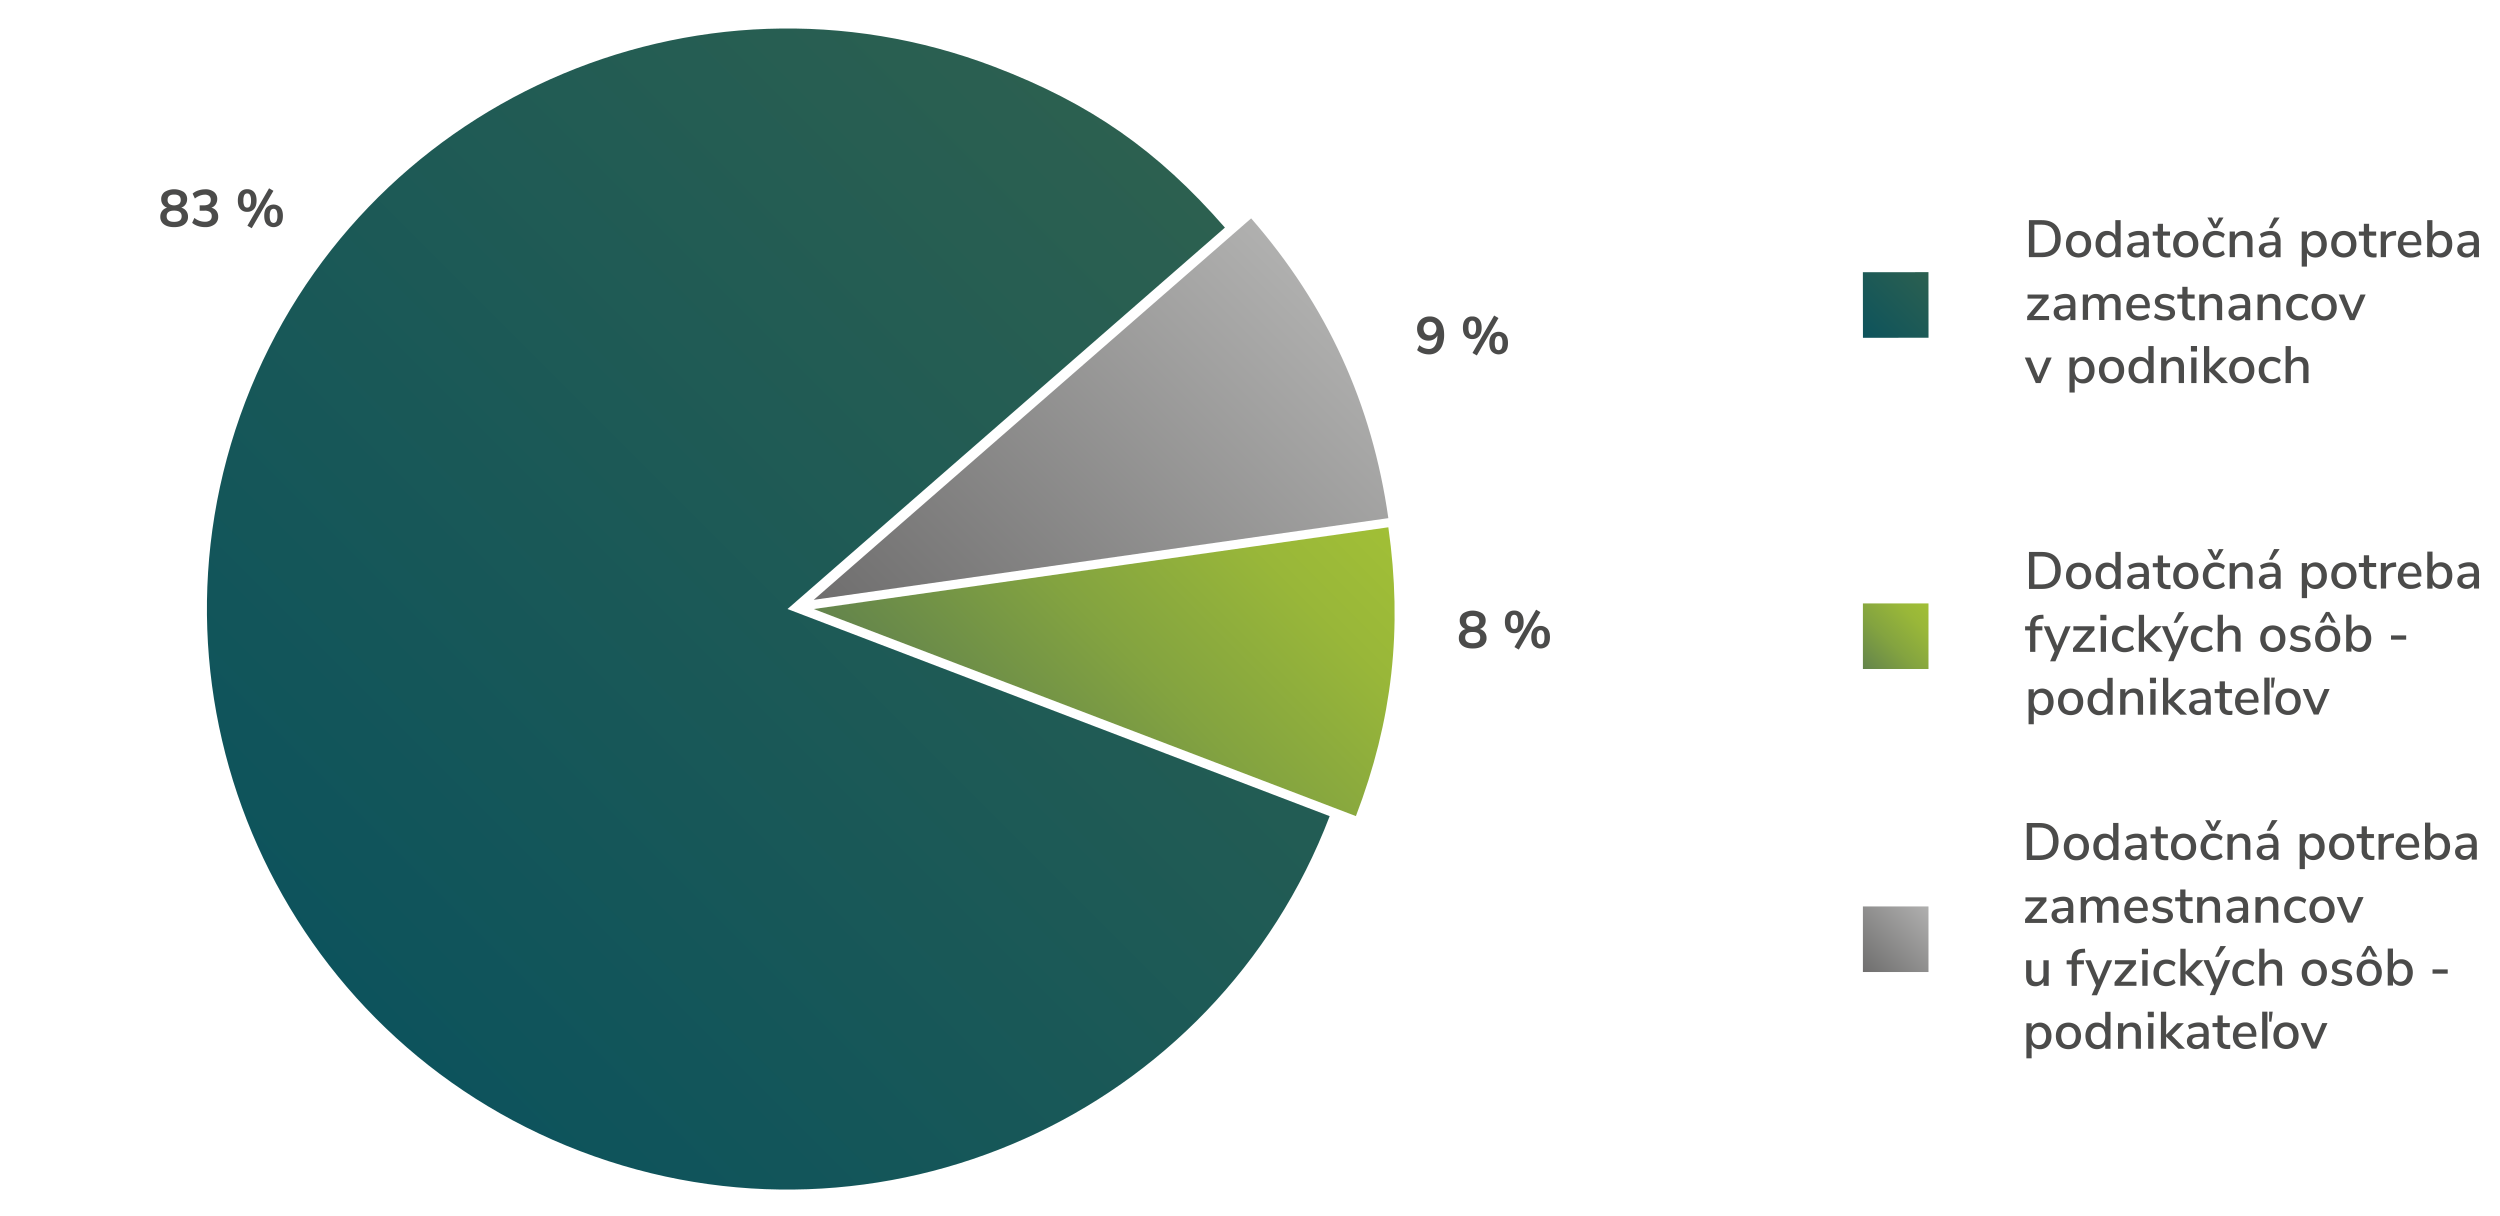 <svg id="Vrstva_1" data-name="Vrstva 1" xmlns="http://www.w3.org/2000/svg" xmlns:xlink="http://www.w3.org/1999/xlink" viewBox="0 0 1906 927"><defs><linearGradient id="Nepojmenovaný_přechod_15" x1="675.69" y1="261.25" x2="352.69" y2="116.82" gradientTransform="translate(1248.38 69.18) rotate(110.91)" gradientUnits="userSpaceOnUse"><stop offset="0" stop-color="#63844c"/><stop offset="0.41" stop-color="#83a340"/><stop offset="0.77" stop-color="#99b739"/><stop offset="1" stop-color="#a1bf36"/></linearGradient><linearGradient id="Nepojmenovaný_přechod_9" x1="640.94" y1="326.83" x2="237.92" y2="146.63" gradientTransform="translate(1248.38 69.18) rotate(110.91)" gradientUnits="userSpaceOnUse"><stop offset="0" stop-color="#6f6e6e"/><stop offset="1" stop-color="#b0b0af"/></linearGradient><linearGradient id="Nepojmenovaný_přechod_5" x1="1004.44" y1="644.98" x2="196.18" y2="283.59" gradientTransform="translate(1248.38 69.18) rotate(110.91)" gradientUnits="userSpaceOnUse"><stop offset="0" stop-color="#0d535c"/><stop offset="1" stop-color="#2c6050"/></linearGradient><linearGradient id="Nepojmenovaný_přechod_13" x1="1421.89" y1="259.22" x2="1471.94" y2="209.27" gradientTransform="translate(-1.64 -1.69)" gradientUnits="userSpaceOnUse"><stop offset="0" stop-color="#0d535c"/><stop offset="1" stop-color="#2c6050"/></linearGradient><linearGradient id="Nepojmenovaný_přechod_104" x1="1420.28" y1="510.05" x2="1470.28" y2="460.05" gradientTransform="matrix(1, 0, 0, 1, 0, 0)" xlink:href="#Nepojmenovaný_přechod_15"/><linearGradient id="Nepojmenovaný_přechod_9-2" x1="1420.28" y1="741.07" x2="1470.28" y2="691.07" gradientTransform="matrix(1, 0, 0, 1, 0, 0)" xlink:href="#Nepojmenovaný_přechod_9"/></defs><path d="M620.38,464.32,1058.47,402c11,77.42,3.18,147.14-24.73,220.2Z" fill="url(#Nepojmenovaný_přechod_15)"/><path d="M620.38,457.32l333.5-290.84c57.82,66.31,92.21,141.45,104.59,228.56Z" fill="url(#Nepojmenovaný_přechod_9)"/><path d="M600.38,464.32l413.36,157.92c-87.22,228.29-343,342.65-571.28,255.44S99.8,534.69,187,306.39,530-36.26,758.3,51c73.05,27.9,124.18,63.58,175.58,122.52Z" fill="url(#Nepojmenovaný_přechod_5)"/><path d="M1545.18,627.46h9.88q6.84,0,10.61,3.67t3.77,10.4q0,6.72-3.75,10.42t-10.6,3.71h-9.88Zm9.67,24.75q10.39,0,10.39-10.69t-10.41-10.62h-5.52l0,21.32Z" fill="#4b4b4a"/><path d="M1578,654.67a8.33,8.33,0,0,1-3.36-3.54,11.47,11.47,0,0,1-1.19-5.33,11.64,11.64,0,0,1,1.18-5.39,8.36,8.36,0,0,1,3.35-3.54,11,11,0,0,1,10.12,0,8.41,8.41,0,0,1,3.37,3.54,12.81,12.81,0,0,1,0,10.72,8.45,8.45,0,0,1-3.36,3.54,10.12,10.12,0,0,1-5.06,1.25A10,10,0,0,1,1578,654.67Zm9.16-3.73a8.1,8.1,0,0,0,1.41-5.16,8,8,0,0,0-1.44-5.14,5.58,5.58,0,0,0-8.16,0,10,10,0,0,0,0,10.3,5.64,5.64,0,0,0,8.2,0Z" fill="#4b4b4a"/><path d="M1615.1,627.39l0,28.2h-4v-3.36a6.24,6.24,0,0,1-2.56,2.7,7.77,7.77,0,0,1-3.88.94,8.13,8.13,0,0,1-4.5-1.27,8.45,8.45,0,0,1-3.08-3.6,12.16,12.16,0,0,1-1.11-5.32,12,12,0,0,1,1.1-5.32,8.08,8.08,0,0,1,7.57-4.77,7.67,7.67,0,0,1,3.86.94,6.21,6.21,0,0,1,2.54,2.66V627.4Zm-5.39,23.49a10,10,0,0,0,0-10.24,4.89,4.89,0,0,0-4.07-1.8,5,5,0,0,0-4.09,1.79,7.73,7.73,0,0,0-1.46,5.06,8,8,0,0,0,1.49,5.14,5.45,5.45,0,0,0,8.14,0Z" fill="#4b4b4a"/><path d="M1634.73,637.53c1.27,1.31,1.91,3.29,1.91,6v12.08h-3.88v-3.24a5.62,5.62,0,0,1-2.26,2.63,6.68,6.68,0,0,1-3.5.9,7.93,7.93,0,0,1-3.52-.78,6,6,0,0,1-2.5-2.17,5.77,5.77,0,0,1-.91-3.12,4.8,4.8,0,0,1,1.1-3.34,6.54,6.54,0,0,1,3.64-1.75,36.27,36.27,0,0,1,7-.52h.92V643a4.58,4.58,0,0,0-1-3.23,4,4,0,0,0-3.06-1,12.49,12.49,0,0,0-6.63,2.05l-1.21-2.84a13.23,13.23,0,0,1,3.78-1.75,14.94,14.94,0,0,1,4.26-.66Q1632.82,635.58,1634.73,637.53Zm-3.4,13.83a5.47,5.47,0,0,0,1.39-3.87v-1H1632a31.78,31.78,0,0,0-4.8.29,4.74,4.74,0,0,0-2.4.94,2.46,2.46,0,0,0-.72,1.9,3.07,3.07,0,0,0,1,2.34,3.69,3.69,0,0,0,2.62.94A4.72,4.72,0,0,0,1631.33,651.36Z" fill="#4b4b4a"/><path d="M1653.21,652.59l-.2,3.08a14,14,0,0,1-2.08.17q-3.79,0-5.66-1.86a7.32,7.32,0,0,1-1.87-5.38v-9.44h-3.8v-3.12h3.8v-5.88h4V636h5.36v3.12h-5.36v9.28q0,4.27,4,4.28A15.25,15.25,0,0,0,1653.21,652.59Z" fill="#4b4b4a"/><path d="M1659.71,654.59a8.33,8.33,0,0,1-3.36-3.54,11.48,11.48,0,0,1-1.19-5.34,11.75,11.75,0,0,1,1.17-5.38,8.45,8.45,0,0,1,3.36-3.54,10.91,10.91,0,0,1,10.12,0,8.3,8.3,0,0,1,3.36,3.53,12.76,12.76,0,0,1,0,10.72,8.41,8.41,0,0,1-3.36,3.55,11,11,0,0,1-10.12,0Zm9.16-3.73a8.14,8.14,0,0,0,1.41-5.16,7.93,7.93,0,0,0-1.45-5.14,5.54,5.54,0,0,0-8.15,0,8,8,0,0,0-1.44,5.14,8.07,8.07,0,0,0,1.43,5.16,5.67,5.67,0,0,0,8.2,0Z" fill="#4b4b4a"/><path d="M1682.27,654.56a8.4,8.4,0,0,1-3.37-3.49,12.48,12.48,0,0,1,0-10.66,8.87,8.87,0,0,1,3.44-3.61,10.23,10.23,0,0,1,5.18-1.28,11.69,11.69,0,0,1,3.94.67,8.63,8.63,0,0,1,3.1,1.84l-1.24,2.88a8.54,8.54,0,0,0-5.48-2.15,5.52,5.52,0,0,0-4.38,1.82,7.63,7.63,0,0,0-1.57,5.14,7.42,7.42,0,0,0,1.56,5.06,5.56,5.56,0,0,0,4.41,1.78,8.54,8.54,0,0,0,5.47-2.17l1.25,2.92a9.21,9.21,0,0,1-3.2,1.82,12,12,0,0,1-4,.67A10.19,10.19,0,0,1,1682.27,654.56Zm7.83-29.24h3.44l-4.83,8.13h-2.64l-4.85-8.11h3.44l2.72,5.4Z" fill="#4b4b4a"/><path d="M1715.68,643.37v12.12h-4V643.57a5.61,5.61,0,0,0-1-3.64,3.78,3.78,0,0,0-3.06-1.15,5.24,5.24,0,0,0-3.92,1.52,5.64,5.64,0,0,0-1.47,4.08V655.5h-4l0-19.52h4v3.12a6.53,6.53,0,0,1,2.68-2.68,8.14,8.14,0,0,1,3.88-.92Q1715.66,635.49,1715.68,643.37Z" fill="#4b4b4a"/><path d="M1735.17,637.43c1.27,1.31,1.9,3.29,1.91,6v12.08h-3.88v-3.24a5.53,5.53,0,0,1-2.25,2.62,6.68,6.68,0,0,1-3.5.91,7.9,7.9,0,0,1-3.52-.78,6,6,0,0,1-2.5-2.18,5.56,5.56,0,0,1-.91-3.12,4.84,4.84,0,0,1,1.1-3.34,6.57,6.57,0,0,1,3.64-1.74,37,37,0,0,1,7-.53h.92v-1.16a4.63,4.63,0,0,0-.94-3.24,4,4,0,0,0-3.06-1,12.59,12.59,0,0,0-6.64,2l-1.2-2.84a13.22,13.22,0,0,1,3.78-1.74,14.94,14.94,0,0,1,4.26-.66Q1733.27,635.47,1735.17,637.43Zm-3.41,13.82a5.41,5.41,0,0,0,1.4-3.86v-1h-.72a30.51,30.51,0,0,0-4.8.29,4.65,4.65,0,0,0-2.4.94,2.44,2.44,0,0,0-.72,1.9,3.06,3.06,0,0,0,1,2.34,3.72,3.72,0,0,0,2.63.94A4.73,4.73,0,0,0,1731.76,651.25Zm-1-17.86h-2.64l4-8.13h4.32Z" fill="#4b4b4a"/><path d="M1768.13,636.71a8.57,8.57,0,0,1,3.08,3.6,12.43,12.43,0,0,1,1.11,5.36,12.2,12.2,0,0,1-1.08,5.28,8.16,8.16,0,0,1-3,3.52,8.37,8.37,0,0,1-4.54,1.25,7.77,7.77,0,0,1-3.88-.94,6.19,6.19,0,0,1-2.57-2.69v10.56h-4l0-26.72h4v3.2a6.37,6.37,0,0,1,2.56-2.73,7.67,7.67,0,0,1,3.88-1A8.13,8.13,0,0,1,1768.13,636.71Zm-1.37,14a7.89,7.89,0,0,0,1.44-5.07,8.09,8.09,0,0,0-1.47-5.15,5.43,5.43,0,0,0-8.12,0,10,10,0,0,0,0,10.23,4.87,4.87,0,0,0,4.06,1.8A5,5,0,0,0,1766.76,650.74Z" fill="#4b4b4a"/><path d="M1780.23,654.46a8.33,8.33,0,0,1-3.37-3.53,12.81,12.81,0,0,1,0-10.72,8.35,8.35,0,0,1,3.36-3.55,10,10,0,0,1,5.06-1.24,10.14,10.14,0,0,1,5.06,1.23,8.45,8.45,0,0,1,3.36,3.54,11.69,11.69,0,0,1,1.19,5.38,11.54,11.54,0,0,1-1.18,5.34,8.36,8.36,0,0,1-3.35,3.54,10.91,10.91,0,0,1-10.12,0Zm9.15-3.73a10,10,0,0,0,0-10.3,5.58,5.58,0,0,0-8.16,0,8,8,0,0,0-1.43,5.14,8,8,0,0,0,1.42,5.16,5.64,5.64,0,0,0,8.2,0Z" fill="#4b4b4a"/><path d="M1810.32,652.43l-.19,3.08a12.8,12.8,0,0,1-2.08.16c-2.54,0-4.42-.61-5.67-1.85a7.28,7.28,0,0,1-1.86-5.38V639h-3.8v-3.12h3.8V630h4v5.88h5.36V639h-5.36v9.28c0,2.85,1.32,4.28,4,4.27A13.16,13.16,0,0,0,1810.32,652.43Z" fill="#4b4b4a"/><path d="M1825.27,638.78l-2.44.24a6,6,0,0,0-4.14,1.76,5.6,5.6,0,0,0-1.26,3.76l0,10.84h-4l0-19.52h3.92v3.39q1.56-3.43,6.36-3.8l1.31-.08Z" fill="#4b4b4a"/><path d="M1844.36,646.28h-13.8q.43,6.19,6.16,6.19a9.4,9.4,0,0,0,6.08-2.2l1.24,2.84a10.06,10.06,0,0,1-3.35,1.84,12.74,12.74,0,0,1-4.08.68,9.29,9.29,0,0,1-10.09-10.06,11.58,11.58,0,0,1,1.17-5.33,8.76,8.76,0,0,1,3.32-3.6,9.28,9.28,0,0,1,4.86-1.28,7.82,7.82,0,0,1,6.22,2.55,10.34,10.34,0,0,1,2.27,7.08Zm-12.11-6.49a7,7,0,0,0-1.66,4.18h10.28a6.69,6.69,0,0,0-1.38-4.18,4.4,4.4,0,0,0-3.54-1.45A4.86,4.86,0,0,0,1832.25,639.79Z" fill="#4b4b4a"/><path d="M1863.79,636.58a8.41,8.41,0,0,1,3.06,3.51,13.47,13.47,0,0,1,0,10.64,8.54,8.54,0,0,1-3.08,3.61,8.1,8.1,0,0,1-4.49,1.28,7.83,7.83,0,0,1-3.89-.94,6.17,6.17,0,0,1-2.56-2.69v3.36h-4l0-28.2h4V639a6.24,6.24,0,0,1,2.56-2.72,7.54,7.54,0,0,1,3.87-1A8.28,8.28,0,0,1,1863.79,636.58Zm-1.41,14a8.08,8.08,0,0,0,1.45-5.16,7.84,7.84,0,0,0-1.44-5.06,4.94,4.94,0,0,0-4.08-1.78,4.87,4.87,0,0,0-4.06,1.81,8.06,8.06,0,0,0-1.42,5.12,8.15,8.15,0,0,0,1.43,5.12,5.45,5.45,0,0,0,8.12,0Z" fill="#4b4b4a"/><path d="M1886.41,637.27c1.26,1.31,1.9,3.3,1.9,6v12.08h-3.88v-3.24a5.59,5.59,0,0,1-2.26,2.62,6.65,6.65,0,0,1-3.5.9,8.07,8.07,0,0,1-3.52-.77,6.11,6.11,0,0,1-2.5-2.18,5.68,5.68,0,0,1-.9-3.12,4.82,4.82,0,0,1,1.09-3.34,6.58,6.58,0,0,1,3.64-1.75,37.17,37.17,0,0,1,7-.52h.92v-1.16a4.58,4.58,0,0,0-.94-3.23,4,4,0,0,0-3.06-1,12.49,12.49,0,0,0-6.64,2.05l-1.2-2.84a13.57,13.57,0,0,1,3.77-1.75,14.94,14.94,0,0,1,4.26-.66Q1884.51,635.32,1886.41,637.27ZM1883,651.1a5.45,5.45,0,0,0,1.4-3.86v-1h-.72a30.6,30.6,0,0,0-4.79.28,4.74,4.74,0,0,0-2.4.94,2.46,2.46,0,0,0-.72,1.9,3,3,0,0,0,1,2.34,3.69,3.69,0,0,0,2.62.94A4.69,4.69,0,0,0,1883,651.1Z" fill="#4b4b4a"/><path d="M1548.78,700.54h11.84v3.12l-16.72,0v-2.8l11.43-13.62-11.12,0v-3.12l16,0V687Z" fill="#4b4b4a"/><path d="M1578.78,685.59c1.27,1.31,1.91,3.29,1.91,6v12.08h-3.88v-3.24a5.6,5.6,0,0,1-2.26,2.62,6.57,6.57,0,0,1-3.5.91,7.93,7.93,0,0,1-3.52-.78A6,6,0,0,1,1565,701a5.63,5.63,0,0,1-.9-3.12,4.83,4.83,0,0,1,1.09-3.34,6.64,6.64,0,0,1,3.64-1.74,37,37,0,0,1,7-.53h.92v-1.16a4.68,4.68,0,0,0-.94-3.24,4,4,0,0,0-3.07-1,12.56,12.56,0,0,0-6.63,2l-1.21-2.84a13.22,13.22,0,0,1,3.78-1.74,14.94,14.94,0,0,1,4.26-.66C1575.57,683.63,1577.52,684.29,1578.78,685.59Zm-3.4,13.82a5.45,5.45,0,0,0,1.39-3.86v-1h-.72a30.51,30.51,0,0,0-4.8.29,4.74,4.74,0,0,0-2.4.94,2.44,2.44,0,0,0-.71,1.9,3.06,3.06,0,0,0,1,2.34,3.69,3.69,0,0,0,2.62.94A4.75,4.75,0,0,0,1575.38,699.41Z" fill="#4b4b4a"/><path d="M1615.17,691.47v12.12h-4v-12a6.06,6.06,0,0,0-.86-3.62,3.29,3.29,0,0,0-2.79-1.14,4.31,4.31,0,0,0-3.47,1.52,6.23,6.23,0,0,0-1.28,4.16v11h-4v-12a6,6,0,0,0-.88-3.62,3.28,3.28,0,0,0-2.77-1.14,4.32,4.32,0,0,0-3.51,1.53,6.22,6.22,0,0,0-1.28,4.16v11h-4l0-19.52h4v3a6.59,6.59,0,0,1,2.48-2.54,6.91,6.91,0,0,1,3.56-.91q4.52,0,5.88,3.76a6.84,6.84,0,0,1,2.64-2.77,7.65,7.65,0,0,1,3.88-1Q1615.16,683.59,1615.17,691.47Z" fill="#4b4b4a"/><path d="M1637.41,694.49h-13.8q.45,6.21,6.17,6.2a9.43,9.43,0,0,0,6.08-2.21l1.24,2.84a10.21,10.21,0,0,1-3.36,1.84,12.4,12.4,0,0,1-4.08.69,9.32,9.32,0,0,1-10.09-10.07,11.51,11.51,0,0,1,1.18-5.32,8.7,8.7,0,0,1,3.31-3.61,9.33,9.33,0,0,1,4.86-1.28,7.89,7.89,0,0,1,6.22,2.55,10.33,10.33,0,0,1,2.27,7.08ZM1625.3,688a7,7,0,0,0-1.65,4.18h10.28a6.6,6.6,0,0,0-1.39-4.17,4.4,4.4,0,0,0-3.54-1.46A4.87,4.87,0,0,0,1625.3,688Z" fill="#4b4b4a"/><path d="M1640.62,701.37l1.23-2.93a11.14,11.14,0,0,0,7,2.32,5.56,5.56,0,0,0,3-.67,2.21,2.21,0,0,0,.33-3.5,5.74,5.74,0,0,0-2.42-1l-3.24-.72a7.75,7.75,0,0,1-3.92-2,4.71,4.71,0,0,1-1.32-3.43,5.15,5.15,0,0,1,2.13-4.29,9,9,0,0,1,5.62-1.64,12.09,12.09,0,0,1,4,.65,9.75,9.75,0,0,1,3.24,1.86l-1.23,2.84a9.52,9.52,0,0,0-6-2.27,5.12,5.12,0,0,0-2.9.72,2.24,2.24,0,0,0-1.05,2,2.11,2.11,0,0,0,.66,1.62,4.47,4.47,0,0,0,2.1.94l3.32.75a8.38,8.38,0,0,1,4.16,2,4.77,4.77,0,0,1,1.32,3.5,4.87,4.87,0,0,1-2.13,4.18,9.76,9.76,0,0,1-5.78,1.55A12.47,12.47,0,0,1,1640.62,701.37Z" fill="#4b4b4a"/><path d="M1672,700.57l-.2,3.08a12.79,12.79,0,0,1-2.08.17q-3.79,0-5.66-1.86a7.32,7.32,0,0,1-1.87-5.38v-9.44h-3.8V684h3.8v-5.88h4V684h5.36v3.12h-5.36v9.28q0,4.27,4,4.28A13.38,13.38,0,0,0,1672,700.57Z" fill="#4b4b4a"/><path d="M1692.57,691.39v12.12h-4V691.6a5.52,5.52,0,0,0-1-3.64,3.79,3.79,0,0,0-3.06-1.16,5.22,5.22,0,0,0-3.92,1.53,5.61,5.61,0,0,0-1.47,4.08v11.12h-4l0-19.52h4v3.12a6.49,6.49,0,0,1,2.68-2.69,8.14,8.14,0,0,1,3.88-.92Q1692.57,683.52,1692.57,691.39Z" fill="#4b4b4a"/><path d="M1712.06,685.45c1.27,1.31,1.91,3.29,1.91,6v12.08h-3.88v-3.24a5.62,5.62,0,0,1-2.26,2.63,6.68,6.68,0,0,1-3.5.9,7.93,7.93,0,0,1-3.52-.78,6,6,0,0,1-2.5-2.17,5.77,5.77,0,0,1-.91-3.12,4.8,4.8,0,0,1,1.1-3.34,6.54,6.54,0,0,1,3.64-1.75,36.27,36.27,0,0,1,7-.52h.92v-1.16a4.58,4.58,0,0,0-1-3.23,4,4,0,0,0-3.06-1,12.49,12.49,0,0,0-6.63,2l-1.21-2.84a13.23,13.23,0,0,1,3.78-1.75,14.94,14.94,0,0,1,4.26-.66Q1710.15,683.5,1712.06,685.45Zm-3.4,13.83a5.47,5.47,0,0,0,1.39-3.87v-1h-.72a31.78,31.78,0,0,0-4.8.29,4.74,4.74,0,0,0-2.4.94,2.46,2.46,0,0,0-.72,1.9,3.07,3.07,0,0,0,1,2.34,3.69,3.69,0,0,0,2.62.94A4.72,4.72,0,0,0,1708.66,699.28Z" fill="#4b4b4a"/><path d="M1737,691.35v12.12h-4V691.55a5.59,5.59,0,0,0-1-3.64,3.79,3.79,0,0,0-3.06-1.16,5.3,5.3,0,0,0-3.92,1.53,5.61,5.61,0,0,0-1.47,4.08v11.12h-4l0-19.52h4v3.12a6.47,6.47,0,0,1,2.68-2.68,8.15,8.15,0,0,1,3.88-.93Q1737,683.47,1737,691.35Z" fill="#4b4b4a"/><path d="M1746,702.5a8.42,8.42,0,0,1-3.37-3.5,12.48,12.48,0,0,1,0-10.66,8.72,8.72,0,0,1,3.44-3.6,10.11,10.11,0,0,1,5.18-1.29,11.7,11.7,0,0,1,3.94.68,8.56,8.56,0,0,1,3.1,1.83l-1.24,2.89a8.58,8.58,0,0,0-5.48-2.16,5.47,5.47,0,0,0-4.38,1.83,7.6,7.6,0,0,0-1.57,5.14,7.46,7.46,0,0,0,1.56,5.06,5.57,5.57,0,0,0,4.41,1.77,8.55,8.55,0,0,0,5.47-2.16l1.25,2.91a9.07,9.07,0,0,1-3.2,1.83,12.25,12.25,0,0,1-4,.66A10.26,10.26,0,0,1,1746,702.5Z" fill="#4b4b4a"/><path d="M1765.28,702.48a8.41,8.41,0,0,1-3.37-3.54,11.48,11.48,0,0,1-1.18-5.34,11.75,11.75,0,0,1,1.17-5.38,8.45,8.45,0,0,1,3.36-3.54,10.91,10.91,0,0,1,10.12,0,8.36,8.36,0,0,1,3.36,3.53,11.75,11.75,0,0,1,1.19,5.38,11.48,11.48,0,0,1-1.18,5.34,8.33,8.33,0,0,1-3.35,3.55,11,11,0,0,1-10.12,0Zm9.15-3.73a10,10,0,0,0,0-10.3,5.56,5.56,0,0,0-8.16,0,7.93,7.93,0,0,0-1.43,5.14,8.05,8.05,0,0,0,1.42,5.16,5.67,5.67,0,0,0,8.2,0Z" fill="#4b4b4a"/><path d="M1798,683.92h4l-8.46,19.49h-3.64l-8.42-19.47h4.24l6.09,14.91Z" fill="#4b4b4a"/><path d="M1561.93,732.13l0,19.52H1558v-3.16a6.2,6.2,0,0,1-2.54,2.56,7.41,7.41,0,0,1-3.62.89q-7.11,0-7.13-7.84v-12h4v11.92a5.33,5.33,0,0,0,1,3.48,3.68,3.68,0,0,0,3,1.12,5,5,0,0,0,3.78-1.53,5.7,5.7,0,0,0,1.41-4v-11Z" fill="#4b4b4a"/><path d="M1583.41,732.1h5.36v3.12h-5.36l0,16.4h-4l0-16.4h-3.8v-3.12h3.8v-.36q0-4,2.05-6.08c1.37-1.36,3.47-2.13,6.3-2.29l1.8-.08.24,3-1.84.12a4.94,4.94,0,0,0-3.45,1.24,4.78,4.78,0,0,0-1.06,3.4Z" fill="#4b4b4a"/><path d="M1606.33,732.12h4l-11.61,26.69h-4.08l3.39-7.68-8.22-19h4.24l6.1,14.92Z" fill="#4b4b4a"/><path d="M1617,748.47h11.84v3.12h-16.72v-2.8l11.42-13.61-11.12,0v-3.12l16,0v2.84Z" fill="#4b4b4a"/><path d="M1633,723.33h4.64v4.2H1633Zm.31,28.24,0-19.52h4l0,19.52Z" fill="#4b4b4a"/><path d="M1646.37,750.6a8.37,8.37,0,0,1-3.37-3.5,12.48,12.48,0,0,1,0-10.66,8.84,8.84,0,0,1,3.44-3.6,10.31,10.31,0,0,1,5.18-1.29,11.7,11.7,0,0,1,3.94.68,8.43,8.43,0,0,1,3.1,1.84l-1.24,2.88a8.58,8.58,0,0,0-5.48-2.16,5.52,5.52,0,0,0-4.38,1.83,7.61,7.61,0,0,0-1.57,5.14,7.44,7.44,0,0,0,1.56,5.06,5.55,5.55,0,0,0,4.41,1.77,8.55,8.55,0,0,0,5.47-2.16l1.25,2.92a9.21,9.21,0,0,1-3.2,1.82,12.2,12.2,0,0,1-4,.66A10.19,10.19,0,0,1,1646.37,750.6Z" fill="#4b4b4a"/><path d="M1680.67,751.52h-5.12l-9.25-9.19v9.2h-4l0-28.2h4l0,17.48,8.55-8.77h5l-9.23,9.36Z" fill="#4b4b4a"/><path d="M1696.37,732h4l-11.62,26.7h-4.08l3.4-7.68-8.22-19h4.24l6.09,14.91Zm-4.92-2.6h-2.64l4-8.13h4.32Z" fill="#4b4b4a"/><path d="M1706.49,750.54a8.42,8.42,0,0,1-3.37-3.5,12.48,12.48,0,0,1,0-10.66,8.72,8.72,0,0,1,3.44-3.6,10.21,10.21,0,0,1,5.18-1.29,11.7,11.7,0,0,1,3.94.68,8.43,8.43,0,0,1,3.1,1.84l-1.24,2.88a8.58,8.58,0,0,0-5.48-2.16,5.47,5.47,0,0,0-4.38,1.83,7.6,7.6,0,0,0-1.57,5.14,7.46,7.46,0,0,0,1.56,5.06,5.56,5.56,0,0,0,4.4,1.77,8.56,8.56,0,0,0,5.48-2.16l1.25,2.92a9.21,9.21,0,0,1-3.2,1.82,12.25,12.25,0,0,1-4,.66A10.26,10.26,0,0,1,1706.49,750.54Z" fill="#4b4b4a"/><path d="M1739.89,739.34l0,12.12h-4l0-11.92a5.58,5.58,0,0,0-1-3.64,3.79,3.79,0,0,0-3.06-1.16,5.2,5.2,0,0,0-3.92,1.53,5.57,5.57,0,0,0-1.47,4.08v11.12h-4l0-28.2h4v11.64a6.75,6.75,0,0,1,2.68-2.57,8.13,8.13,0,0,1,3.8-.88Q1739.88,731.47,1739.89,739.34Z" fill="#4b4b4a"/><path d="M1759.41,750.48A8.33,8.33,0,0,1,1756,747a12.81,12.81,0,0,1,0-10.72,8.35,8.35,0,0,1,3.36-3.55,11,11,0,0,1,10.12,0,8.45,8.45,0,0,1,3.36,3.54,11.72,11.72,0,0,1,1.19,5.38,11.48,11.48,0,0,1-1.18,5.34,8.27,8.27,0,0,1-3.36,3.54,10.88,10.88,0,0,1-10.11,0Zm9.15-3.73a10,10,0,0,0,0-10.3,5.58,5.58,0,0,0-8.16,0,8,8,0,0,0-1.43,5.14,8,8,0,0,0,1.42,5.16,5.64,5.64,0,0,0,8.2,0Z" fill="#4b4b4a"/><path d="M1777.3,749.22l1.24-2.92a11.11,11.11,0,0,0,7,2.32,5.6,5.6,0,0,0,3-.67,2.09,2.09,0,0,0,1-1.86,2,2,0,0,0-.7-1.64,6,6,0,0,0-2.42-1l-3.24-.71a7.79,7.79,0,0,1-3.93-2,4.72,4.72,0,0,1-1.32-3.44,5.14,5.14,0,0,1,2.14-4.28,9,9,0,0,1,5.62-1.64,11.67,11.67,0,0,1,4,.65,9.75,9.75,0,0,1,3.24,1.86l-1.24,2.84a9.44,9.44,0,0,0-6-2.27,5.08,5.08,0,0,0-2.9.72,2.24,2.24,0,0,0-1.06,2,2.11,2.11,0,0,0,.66,1.62,4.47,4.47,0,0,0,2.1.94l3.32.75a8.38,8.38,0,0,1,4.17,2,4.77,4.77,0,0,1,1.32,3.5,4.88,4.88,0,0,1-2.14,4.18,9.72,9.72,0,0,1-5.77,1.55A12.45,12.45,0,0,1,1777.3,749.22Z" fill="#4b4b4a"/><path d="M1801.24,750.44a8.33,8.33,0,0,1-3.36-3.54,12.81,12.81,0,0,1,0-10.72,8.33,8.33,0,0,1,3.36-3.54,11,11,0,0,1,10.12,0,8.33,8.33,0,0,1,3.36,3.54,12.81,12.81,0,0,1,0,10.72,8.33,8.33,0,0,1-3.36,3.54,11,11,0,0,1-10.12,0Zm2.32-21.12h-3.44l4.83-8.12h2.64l4.85,8.12H1809l-2.72-5.4Zm6.84,17.39a10,10,0,0,0,0-10.3,5.58,5.58,0,0,0-8.16,0,8,8,0,0,0-1.44,5.14,8.09,8.09,0,0,0,1.43,5.16,5.67,5.67,0,0,0,8.2,0Z" fill="#4b4b4a"/><path d="M1835.37,732.61a8.35,8.35,0,0,1,3.06,3.51,13.47,13.47,0,0,1,0,10.64,8.54,8.54,0,0,1-3.08,3.61,8.1,8.1,0,0,1-4.49,1.28,7.81,7.81,0,0,1-3.89-.94,6.17,6.17,0,0,1-2.56-2.69v3.36h-4l0-28.2h4v11.88a6.31,6.31,0,0,1,2.56-2.73,7.64,7.64,0,0,1,3.87-1A8.28,8.28,0,0,1,1835.37,732.61Zm-1.41,14a8.08,8.08,0,0,0,1.45-5.16,7.84,7.84,0,0,0-1.44-5.06,4.94,4.94,0,0,0-4.08-1.78,4.86,4.86,0,0,0-4.06,1.8,9.91,9.91,0,0,0,0,10.24,5.44,5.44,0,0,0,8.12,0Z" fill="#4b4b4a"/><path d="M1854.57,742.3v-3.23l11.56,0v3.24Z" fill="#4b4b4a"/><path d="M1559.84,780.93a8.54,8.54,0,0,1,3.09,3.6,12.38,12.38,0,0,1,1.1,5.35,12.2,12.2,0,0,1-1.07,5.28,8.15,8.15,0,0,1-3.06,3.53,8.34,8.34,0,0,1-4.54,1.24,7.87,7.87,0,0,1-3.88-.93,6.24,6.24,0,0,1-2.56-2.7v10.56h-4l0-26.72h4v3.2a6.35,6.35,0,0,1,2.56-2.72,7.78,7.78,0,0,1,3.88-1A8.13,8.13,0,0,1,1559.84,780.93Zm-1.36,14a7.86,7.86,0,0,0,1.43-5.06,8.12,8.12,0,0,0-1.46-5.16,5.43,5.43,0,0,0-8.12,0,9.91,9.91,0,0,0,0,10.24,4.83,4.83,0,0,0,4.06,1.79A4.94,4.94,0,0,0,1558.48,795Z" fill="#4b4b4a"/><path d="M1571.94,798.68a8.39,8.39,0,0,1-3.36-3.54,11.48,11.48,0,0,1-1.19-5.34,11.72,11.72,0,0,1,1.17-5.38,8.39,8.39,0,0,1,3.36-3.54,10.91,10.91,0,0,1,10.12,0,8.25,8.25,0,0,1,3.36,3.53,12.76,12.76,0,0,1,0,10.72,8.33,8.33,0,0,1-3.36,3.54,10.94,10.94,0,0,1-10.12,0Zm9.16-3.73a8.14,8.14,0,0,0,1.41-5.16,7.91,7.91,0,0,0-1.45-5.14,5.54,5.54,0,0,0-8.15,0,9.94,9.94,0,0,0,0,10.29,4.93,4.93,0,0,0,4.1,1.76A5,5,0,0,0,1581.1,795Z" fill="#4b4b4a"/><path d="M1609.05,771.4l0,28.2h-4v-3.36a6.14,6.14,0,0,1-2.56,2.7,7.77,7.77,0,0,1-3.88.95,8.13,8.13,0,0,1-4.5-1.28,8.48,8.48,0,0,1-3.08-3.59,13.41,13.41,0,0,1,0-10.64,8.06,8.06,0,0,1,7.58-4.77,7.77,7.77,0,0,1,3.86.93,6.27,6.27,0,0,1,2.54,2.66V771.4Zm-5.4,23.48a9.91,9.91,0,0,0,0-10.24,4.85,4.85,0,0,0-4.06-1.79,5,5,0,0,0-4.1,1.78,7.82,7.82,0,0,0-1.45,5.06,8,8,0,0,0,1.49,5.14,4.91,4.91,0,0,0,4.08,1.86A4.85,4.85,0,0,0,1603.65,794.88Z" fill="#4b4b4a"/><path d="M1632.23,787.45v12.12h-4V787.66a5.52,5.52,0,0,0-1-3.64,3.79,3.79,0,0,0-3.06-1.16,5.22,5.22,0,0,0-3.92,1.53,5.61,5.61,0,0,0-1.47,4.08v11.12h-4l0-19.52h4v3.12a6.49,6.49,0,0,1,2.68-2.69,8.14,8.14,0,0,1,3.88-.92Q1632.21,779.58,1632.23,787.45Z" fill="#4b4b4a"/><path d="M1637.45,771.33h4.64v4.2h-4.64Zm.31,28.24,0-19.52h4l0,19.52Z" fill="#4b4b4a"/><path d="M1665.84,799.54h-5.12l-9.25-9.19v9.2h-4l0-28.2h4l0,17.48,8.55-8.76h5l-9.23,9.37Z" fill="#4b4b4a"/><path d="M1682,781.48c1.27,1.31,1.9,3.3,1.91,6v12.08H1680v-3.24a5.62,5.62,0,0,1-2.26,2.63,6.68,6.68,0,0,1-3.5.9,7.9,7.9,0,0,1-3.52-.78,6,6,0,0,1-2.5-2.17,5.69,5.69,0,0,1-.91-3.12,4.8,4.8,0,0,1,1.1-3.34,6.51,6.51,0,0,1,3.64-1.75,36.27,36.27,0,0,1,7-.52h.92V787a4.63,4.63,0,0,0-1-3.23,4,4,0,0,0-3.06-1,12.52,12.52,0,0,0-6.64,2l-1.2-2.84a13.23,13.23,0,0,1,3.78-1.75,14.94,14.94,0,0,1,4.26-.66Q1680.05,779.53,1682,781.48Zm-3.41,13.83a5.43,5.43,0,0,0,1.4-3.87v-1h-.72a30.74,30.74,0,0,0-4.8.28,4.74,4.74,0,0,0-2.4.94,2.46,2.46,0,0,0-.72,1.9,3,3,0,0,0,1,2.34,3.74,3.74,0,0,0,2.63.94A4.69,4.69,0,0,0,1678.55,795.31Z" fill="#4b4b4a"/><path d="M1700.43,796.54l-.19,3.08a12.79,12.79,0,0,1-2.08.17c-2.54,0-4.42-.62-5.66-1.86a7.24,7.24,0,0,1-1.87-5.38v-9.44h-3.8V780h3.8v-5.88h4V780H1700v3.12h-5.36v9.28c0,2.85,1.32,4.28,4,4.27A13.16,13.16,0,0,0,1700.43,796.54Z" fill="#4b4b4a"/><path d="M1720.23,790.4l-13.8,0q.45,6.2,6.16,6.19a9.41,9.41,0,0,0,6.08-2.21l1.25,2.84a10.23,10.23,0,0,1-3.36,1.85,12.74,12.74,0,0,1-4.08.68,10,10,0,0,1-7.38-2.67,9.92,9.92,0,0,1-2.71-7.4,11.67,11.67,0,0,1,1.17-5.32,8.64,8.64,0,0,1,3.32-3.6,9.19,9.19,0,0,1,4.86-1.29,7.86,7.86,0,0,1,6.22,2.56,10.33,10.33,0,0,1,2.27,7.07Zm-12.11-6.48a6.87,6.87,0,0,0-1.65,4.18h10.28a6.73,6.73,0,0,0-1.39-4.18,4.44,4.44,0,0,0-3.54-1.46A4.83,4.83,0,0,0,1708.12,783.92Z" fill="#4b4b4a"/><path d="M1724.68,799.48l0-28.2h4l0,28.2Zm7-20.57H1730v-7.64h2.72Z" fill="#4b4b4a"/><path d="M1737.78,798.5a8.33,8.33,0,0,1-3.37-3.53,12.81,12.81,0,0,1,0-10.72,8.27,8.27,0,0,1,3.36-3.54,10.91,10.91,0,0,1,10.12,0,8.36,8.36,0,0,1,3.36,3.53,11.72,11.72,0,0,1,1.19,5.38,11.48,11.48,0,0,1-1.18,5.34,8.25,8.25,0,0,1-3.35,3.54,10.91,10.91,0,0,1-10.12,0Zm9.15-3.72a10,10,0,0,0,0-10.3,5.57,5.57,0,0,0-8.16,0,10,10,0,0,0,0,10.3,5.66,5.66,0,0,0,8.2,0Z" fill="#4b4b4a"/><path d="M1770.46,780h4L1766,799.44h-3.64L1754,780h4.24l6.09,14.92Z" fill="#4b4b4a"/><rect x="1420.28" y="207.55" width="50" height="50" transform="translate(-0.24 1.48) rotate(-0.06)" fill="url(#Nepojmenovaný_přechod_13)"/><path d="M1546.88,420.8h9.88q6.84,0,10.6,3.67t3.78,10.4q0,6.72-3.75,10.42t-10.6,3.71h-9.88Zm9.67,24.75q10.4,0,10.39-10.69t-10.42-10.62H1551l0,21.32Z" fill="#4b4b4a"/><path d="M1579.69,448a8.29,8.29,0,0,1-3.37-3.54,11.59,11.59,0,0,1-1.18-5.33,11.76,11.76,0,0,1,1.17-5.39,8.45,8.45,0,0,1,3.36-3.54,11,11,0,0,1,10.12,0,8.45,8.45,0,0,1,3.36,3.54,12.71,12.71,0,0,1,0,10.72,8.36,8.36,0,0,1-3.35,3.54,10.15,10.15,0,0,1-5.06,1.25A10,10,0,0,1,1579.69,448Zm9.15-3.73a10,10,0,0,0,0-10.3,5.58,5.58,0,0,0-8.16,0,10,10,0,0,0,0,10.3,5.64,5.64,0,0,0,8.2,0Z" fill="#4b4b4a"/><path d="M1616.8,420.73l0,28.2h-4v-3.36a6.17,6.17,0,0,1-2.55,2.7,7.79,7.79,0,0,1-3.88.94,8.13,8.13,0,0,1-4.5-1.27,8.54,8.54,0,0,1-3.09-3.6,12.31,12.31,0,0,1-1.1-5.32,12.18,12.18,0,0,1,1.09-5.32,8.1,8.1,0,0,1,7.58-4.77,7.69,7.69,0,0,1,3.86.94,6.22,6.22,0,0,1,2.54,2.66v-11.8Zm-5.4,23.49a9.91,9.91,0,0,0,0-10.24,4.87,4.87,0,0,0-4.06-1.8,5,5,0,0,0-4.1,1.79,7.78,7.78,0,0,0-1.45,5.06,8,8,0,0,0,1.48,5.14,4.93,4.93,0,0,0,4.09,1.85A4.84,4.84,0,0,0,1611.4,444.22Z" fill="#4b4b4a"/><path d="M1636.43,430.87c1.27,1.31,1.9,3.29,1.9,6l0,12.08h-3.88v-3.24a5.55,5.55,0,0,1-2.25,2.63,6.68,6.68,0,0,1-3.5.9,7.9,7.9,0,0,1-3.52-.78,6,6,0,0,1-2.5-2.17,5.61,5.61,0,0,1-.91-3.12,4.8,4.8,0,0,1,1.1-3.34,6.51,6.51,0,0,1,3.64-1.75,36.27,36.27,0,0,1,7-.52h.92v-1.16a4.58,4.58,0,0,0-.94-3.23,4,4,0,0,0-3.06-1,12.52,12.52,0,0,0-6.64,2.05l-1.2-2.84a13.23,13.23,0,0,1,3.78-1.75,14.94,14.94,0,0,1,4.26-.66Q1634.53,428.92,1636.43,430.87ZM1633,444.7a5.43,5.43,0,0,0,1.4-3.87v-1h-.72a31.78,31.78,0,0,0-4.8.29,4.74,4.74,0,0,0-2.4.94,2.46,2.46,0,0,0-.72,1.9,3,3,0,0,0,1,2.34,3.71,3.71,0,0,0,2.62.94A4.69,4.69,0,0,0,1633,444.7Z" fill="#4b4b4a"/><path d="M1654.9,445.93l-.19,3.08a14,14,0,0,1-2.08.17c-2.54,0-4.42-.62-5.67-1.86a7.28,7.28,0,0,1-1.86-5.38V432.5h-3.8v-3.12h3.8V423.5h4v5.88h5.36v3.12h-5.36v9.28q0,4.28,4,4.28A14.94,14.94,0,0,0,1654.9,445.93Z" fill="#4b4b4a"/><path d="M1661.41,447.93a8.41,8.41,0,0,1-3.37-3.54,11.48,11.48,0,0,1-1.18-5.34,11.62,11.62,0,0,1,1.17-5.38,8.39,8.39,0,0,1,3.36-3.54,10.91,10.91,0,0,1,10.12,0,8.36,8.36,0,0,1,3.36,3.53,11.75,11.75,0,0,1,1.19,5.38,11.48,11.48,0,0,1-1.18,5.34,8.33,8.33,0,0,1-3.35,3.55,11,11,0,0,1-10.12,0Zm9.15-3.73a10,10,0,0,0,0-10.3,5.56,5.56,0,0,0-8.16,0,7.93,7.93,0,0,0-1.43,5.14,8.07,8.07,0,0,0,1.42,5.16,5.67,5.67,0,0,0,8.2,0Z" fill="#4b4b4a"/><path d="M1684,447.9a8.4,8.4,0,0,1-3.37-3.49,12.48,12.48,0,0,1,0-10.66,8.8,8.8,0,0,1,3.44-3.61,10.2,10.2,0,0,1,5.18-1.28,11.69,11.69,0,0,1,3.94.67,8.71,8.71,0,0,1,3.1,1.84l-1.24,2.88a8.56,8.56,0,0,0-5.48-2.15,5.49,5.49,0,0,0-4.38,1.82,7.58,7.58,0,0,0-1.57,5.14,7.42,7.42,0,0,0,1.56,5.06,5.53,5.53,0,0,0,4.4,1.78,8.57,8.57,0,0,0,5.48-2.17l1.24,2.92a8.92,8.92,0,0,1-3.19,1.82,12,12,0,0,1-4,.67A10.16,10.16,0,0,1,1684,447.9Zm7.82-29.24h3.44l-4.83,8.13h-2.64l-4.84-8.12h3.43l2.73,5.4Z" fill="#4b4b4a"/><path d="M1717.37,436.71l0,12.12h-4l0-11.92a5.61,5.61,0,0,0-1-3.64,3.81,3.81,0,0,0-3.06-1.15,5.22,5.22,0,0,0-3.92,1.52,5.61,5.61,0,0,0-1.48,4.08l0,11.12h-4l0-19.52h4v3.12a6.53,6.53,0,0,1,2.68-2.68,8.08,8.08,0,0,1,3.87-.92Q1717.37,428.83,1717.37,436.71Z" fill="#4b4b4a"/><path d="M1736.87,430.77c1.26,1.31,1.9,3.29,1.9,6v12.08h-3.88v-3.24a5.54,5.54,0,0,1-2.26,2.62,6.66,6.66,0,0,1-3.5.91,7.93,7.93,0,0,1-3.52-.78,6,6,0,0,1-2.5-2.18,5.63,5.63,0,0,1-.9-3.12,4.79,4.79,0,0,1,1.1-3.34,6.57,6.57,0,0,1,3.63-1.74,37,37,0,0,1,7-.53h.92v-1.16a4.63,4.63,0,0,0-.94-3.24,4,4,0,0,0-3.06-1,12.57,12.57,0,0,0-6.64,2l-1.2-2.84a13.22,13.22,0,0,1,3.78-1.74,14.82,14.82,0,0,1,4.25-.66Q1735,428.81,1736.87,430.77Zm-3.41,13.82a5.45,5.45,0,0,0,1.4-3.86v-1h-.72a30.36,30.36,0,0,0-4.79.29,4.74,4.74,0,0,0-2.4.94,2.44,2.44,0,0,0-.72,1.9,3.06,3.06,0,0,0,1,2.34,3.69,3.69,0,0,0,2.62.94A4.74,4.74,0,0,0,1733.46,444.59Zm-1.06-17.86h-2.64l4-8.13H1738Z" fill="#4b4b4a"/><path d="M1769.82,430.05a8.59,8.59,0,0,1,3.09,3.6A12.43,12.43,0,0,1,1774,439a12.06,12.06,0,0,1-1.07,5.28,8.2,8.2,0,0,1-3.06,3.53,8.42,8.42,0,0,1-4.54,1.24,7.79,7.79,0,0,1-3.88-.94,6.17,6.17,0,0,1-2.56-2.69V456h-4l0-26.72h4v3.2a6.24,6.24,0,0,1,2.55-2.73,7.7,7.7,0,0,1,3.88-1A8.13,8.13,0,0,1,1769.82,430.05Zm-1.36,14a7.82,7.82,0,0,0,1.43-5.06,8.11,8.11,0,0,0-1.46-5.16,4.9,4.9,0,0,0-4.06-1.84,4.84,4.84,0,0,0-4.06,1.81,9.89,9.89,0,0,0,0,10.23,4.87,4.87,0,0,0,4.06,1.8A5,5,0,0,0,1768.46,444.08Z" fill="#4b4b4a"/><path d="M1781.92,447.8a8.36,8.36,0,0,1-3.36-3.53,12.71,12.71,0,0,1,0-10.72,8.33,8.33,0,0,1,3.35-3.55,11,11,0,0,1,10.12,0,8.41,8.41,0,0,1,3.37,3.54,12.81,12.81,0,0,1,0,10.72,8.45,8.45,0,0,1-3.36,3.54,10.91,10.91,0,0,1-10.12,0Zm9.16-3.73a8.1,8.1,0,0,0,1.41-5.16,8,8,0,0,0-1.44-5.14,5.58,5.58,0,0,0-8.16,0,10,10,0,0,0,0,10.3,5.64,5.64,0,0,0,8.2,0Z" fill="#4b4b4a"/><path d="M1812,445.77l-.2,3.08a12.71,12.71,0,0,1-2.08.16q-3.79,0-5.66-1.85a7.28,7.28,0,0,1-1.86-5.38v-9.44h-3.8v-3.12h3.8v-5.88h4v5.88h5.36v3.12h-5.36v9.28c0,2.85,1.32,4.28,4,4.27A13.38,13.38,0,0,0,1812,445.77Z" fill="#4b4b4a"/><path d="M1827,432.12l-2.44.24a6,6,0,0,0-4.14,1.76,5.6,5.6,0,0,0-1.26,3.76v10.84h-4l0-19.52H1819v3.4q1.54-3.44,6.35-3.8l1.32-.08Z" fill="#4b4b4a"/><path d="M1846.05,439.62h-13.8q.45,6.19,6.17,6.19a9.4,9.4,0,0,0,6.08-2.2l1.24,2.84a10.21,10.21,0,0,1-3.36,1.84,12.65,12.65,0,0,1-4.08.68,9.3,9.3,0,0,1-10.09-10.06,11.58,11.58,0,0,1,1.18-5.33,8.73,8.73,0,0,1,3.31-3.6,9.33,9.33,0,0,1,4.86-1.28,7.81,7.81,0,0,1,6.22,2.55,10.29,10.29,0,0,1,2.27,7.08Zm-12.1-6.49a7,7,0,0,0-1.66,4.18h10.28a6.69,6.69,0,0,0-1.38-4.18,4.4,4.4,0,0,0-3.54-1.45A4.86,4.86,0,0,0,1834,433.13Z" fill="#4b4b4a"/><path d="M1865.48,429.92a8.31,8.31,0,0,1,3.07,3.51,12.18,12.18,0,0,1,1.1,5.32,12.3,12.3,0,0,1-1.09,5.32,8.6,8.6,0,0,1-3.08,3.61A8.13,8.13,0,0,1,1861,449a7.87,7.87,0,0,1-3.88-.93,6.24,6.24,0,0,1-2.56-2.7v3.36h-4l0-28.2h4v11.88a6.29,6.29,0,0,1,2.56-2.72,7.58,7.58,0,0,1,3.88-1A8.24,8.24,0,0,1,1865.48,429.92Zm-1.4,14a8.14,8.14,0,0,0,1.45-5.16,7.84,7.84,0,0,0-1.44-5.06,5,5,0,0,0-4.09-1.78,4.85,4.85,0,0,0-4,1.81,9.91,9.91,0,0,0,0,10.24,5.45,5.45,0,0,0,8.12-.05Z" fill="#4b4b4a"/><path d="M1888.1,430.61q1.9,2,1.91,6v12.08h-3.88v-3.24a5.65,5.65,0,0,1-2.26,2.62,6.68,6.68,0,0,1-3.5.9,8.07,8.07,0,0,1-3.52-.77,6,6,0,0,1-2.5-2.18,5.68,5.68,0,0,1-.9-3.12,4.77,4.77,0,0,1,1.09-3.34,6.54,6.54,0,0,1,3.64-1.75,37.1,37.1,0,0,1,7-.52h.92V436.1a4.59,4.59,0,0,0-.95-3.24,4,4,0,0,0-3.06-1,12.49,12.49,0,0,0-6.63,2.05l-1.21-2.84a13.5,13.5,0,0,1,3.78-1.75,14.94,14.94,0,0,1,4.26-.66Q1886.2,428.66,1888.1,430.61Zm-3.4,13.83a5.45,5.45,0,0,0,1.39-3.86v-1h-.72a30.74,30.74,0,0,0-4.8.28,4.74,4.74,0,0,0-2.4.94,2.46,2.46,0,0,0-.72,1.9,3.07,3.07,0,0,0,1,2.34,3.69,3.69,0,0,0,2.62.94A4.72,4.72,0,0,0,1884.7,444.44Z" fill="#4b4b4a"/><path d="M1551.74,477.48h5.36v3.12h-5.36l0,16.4h-4l0-16.4h-3.8v-3.12h3.8v-.36q0-4,2-6.08t6.3-2.29l1.8-.08.24,3-1.84.12a5,5,0,0,0-3.46,1.25,4.82,4.82,0,0,0-1,3.4Z" fill="#4b4b4a"/><path d="M1574.66,477.5h4l-11.61,26.69H1563l3.39-7.69-8.22-19h4.24l6.09,14.91Z" fill="#4b4b4a"/><path d="M1585.35,493.84h11.84V497l-16.72,0v-2.8l11.42-13.61h-11.12v-3.12l16,0v2.84Z" fill="#4b4b4a"/><path d="M1601.29,468.71h4.64v4.2h-4.64Zm.31,28.24,0-19.52h4l0,19.52Z" fill="#4b4b4a"/><path d="M1614.7,496a8.4,8.4,0,0,1-3.37-3.49,11.26,11.26,0,0,1-1.18-5.3,11.39,11.39,0,0,1,1.21-5.36,8.8,8.8,0,0,1,3.44-3.61,10.2,10.2,0,0,1,5.18-1.28,11.46,11.46,0,0,1,3.94.68,8.56,8.56,0,0,1,3.1,1.83l-1.24,2.88a8.56,8.56,0,0,0-5.48-2.15,5.49,5.49,0,0,0-4.38,1.82,7.63,7.63,0,0,0-1.57,5.14,7.42,7.42,0,0,0,1.56,5.06,5.53,5.53,0,0,0,4.4,1.78,8.57,8.57,0,0,0,5.48-2.17l1.25,2.92a9.06,9.06,0,0,1-3.2,1.82,12,12,0,0,1-4,.67A10.16,10.16,0,0,1,1614.7,496Z" fill="#4b4b4a"/><path d="M1649,496.9h-5.12l-9.25-9.19v9.2h-4l0-28.2h4l0,17.48,8.55-8.77h5l-9.23,9.37Z" fill="#4b4b4a"/><path d="M1664.7,477.4h4l-11.62,26.69H1653l3.4-7.68-8.22-19h4.24l6.09,14.91Zm-4.93-2.59h-2.64l4-8.12h4.32Z" fill="#4b4b4a"/><path d="M1674.82,495.91a8.4,8.4,0,0,1-3.37-3.49,12.48,12.48,0,0,1,0-10.66,8.8,8.8,0,0,1,3.44-3.61,10.2,10.2,0,0,1,5.18-1.28,11.69,11.69,0,0,1,3.94.67,8.71,8.71,0,0,1,3.1,1.84l-1.24,2.88a8.51,8.51,0,0,0-5.48-2.15,5.49,5.49,0,0,0-4.38,1.82,7.58,7.58,0,0,0-1.57,5.14,7.42,7.42,0,0,0,1.56,5.06,5.53,5.53,0,0,0,4.4,1.78,8.62,8.62,0,0,0,5.48-2.17l1.24,2.92a9.07,9.07,0,0,1-3.19,1.82,12.26,12.26,0,0,1-4,.67A10.16,10.16,0,0,1,1674.82,495.91Z" fill="#4b4b4a"/><path d="M1708.22,484.72l0,12.12h-4l0-11.92a5.61,5.61,0,0,0-1-3.64,3.78,3.78,0,0,0-3.06-1.15,5.24,5.24,0,0,0-3.92,1.52,5.61,5.61,0,0,0-1.48,4.08l0,11.12h-4l0-28.2h4v11.64a6.66,6.66,0,0,1,2.68-2.56,8,8,0,0,1,3.8-.88Q1708.21,476.83,1708.22,484.72Z" fill="#4b4b4a"/><path d="M1727.73,495.86a8.45,8.45,0,0,1-3.36-3.54,12.81,12.81,0,0,1,0-10.72,8.33,8.33,0,0,1,3.36-3.54,10.88,10.88,0,0,1,10.11,0,8.33,8.33,0,0,1,3.37,3.53,11.62,11.62,0,0,1,1.18,5.38,11.48,11.48,0,0,1-1.17,5.34,8.35,8.35,0,0,1-3.36,3.55,10,10,0,0,1-5.06,1.24A10.17,10.17,0,0,1,1727.73,495.86Zm9.16-3.73a8.07,8.07,0,0,0,1.41-5.16,8,8,0,0,0-1.44-5.14,5.56,5.56,0,0,0-8.16,0,8,8,0,0,0-1.44,5.14,8.11,8.11,0,0,0,1.43,5.16,5.67,5.67,0,0,0,8.2,0Z" fill="#4b4b4a"/><path d="M1745.63,494.6l1.24-2.92a11.16,11.16,0,0,0,7,2.31,5.61,5.61,0,0,0,3-.66,2.09,2.09,0,0,0,1-1.86,2.06,2.06,0,0,0-.7-1.64,6,6,0,0,0-2.42-1l-3.24-.72a7.82,7.82,0,0,1-3.93-1.95,4.74,4.74,0,0,1-1.32-3.44,5.13,5.13,0,0,1,2.14-4.28,8.91,8.91,0,0,1,5.61-1.65,11.84,11.84,0,0,1,4,.66,9.68,9.68,0,0,1,3.25,1.85l-1.24,2.84a9.56,9.56,0,0,0-6-2.27,5.08,5.08,0,0,0-2.9.72,2.25,2.25,0,0,0-1.06,2,2.11,2.11,0,0,0,.66,1.62,4.37,4.37,0,0,0,2.1.94l3.32.76a8.33,8.33,0,0,1,4.17,2,4.78,4.78,0,0,1,1.32,3.5,4.9,4.9,0,0,1-2.14,4.19,9.72,9.72,0,0,1-5.77,1.54A12.5,12.5,0,0,1,1745.63,494.6Z" fill="#4b4b4a"/><path d="M1769.57,495.81a8.36,8.36,0,0,1-3.36-3.53,12.71,12.71,0,0,1,0-10.72,8.29,8.29,0,0,1,3.36-3.55,11,11,0,0,1,10.11,0,8.41,8.41,0,0,1,3.37,3.54,12.81,12.81,0,0,1,0,10.72,8.27,8.27,0,0,1-3.36,3.54,10.91,10.91,0,0,1-10.12,0Zm2.32-21.12h-3.44l4.83-8.13h2.64l4.85,8.11h-3.44l-2.72-5.4Zm6.84,17.39a10,10,0,0,0,0-10.29,5.57,5.57,0,0,0-8.16,0,10,10,0,0,0,0,10.3,5.64,5.64,0,0,0,8.2,0Z" fill="#4b4b4a"/><path d="M1803.69,478a8.4,8.4,0,0,1,3.07,3.52,13.47,13.47,0,0,1,0,10.64,8.51,8.51,0,0,1-3.08,3.6,8.13,8.13,0,0,1-4.5,1.28,7.79,7.79,0,0,1-3.88-.93,6.24,6.24,0,0,1-2.56-2.7v3.36h-4l0-28.2h4l0,11.88a6.27,6.27,0,0,1,2.55-2.72,7.81,7.81,0,0,1,3.88-1A8.22,8.22,0,0,1,1803.69,478Zm-1.4,14a8.08,8.08,0,0,0,1.45-5.16,7.86,7.86,0,0,0-1.44-5.06,4.93,4.93,0,0,0-4.08-1.77,4.86,4.86,0,0,0-4.06,1.8,9.91,9.91,0,0,0,0,10.24,5.43,5.43,0,0,0,8.12,0Z" fill="#4b4b4a"/><path d="M1822.9,487.68v-3.24h11.56v3.24Z" fill="#4b4b4a"/><path d="M1561.49,526.27a8.45,8.45,0,0,1,3.08,3.6,13.47,13.47,0,0,1,0,10.64,8.09,8.09,0,0,1-3,3.52,8.36,8.36,0,0,1-4.54,1.24,7.87,7.87,0,0,1-3.88-.93,6.27,6.27,0,0,1-2.57-2.7l0,10.56h-4l0-26.72h4v3.2a6.35,6.35,0,0,1,2.56-2.72,7.78,7.78,0,0,1,3.88-1A8.13,8.13,0,0,1,1561.49,526.27Zm-1.37,14a7.86,7.86,0,0,0,1.44-5.06,8.08,8.08,0,0,0-1.47-5.16,5.43,5.43,0,0,0-8.12,0,10,10,0,0,0,0,10.24,4.85,4.85,0,0,0,4.06,1.79A4.93,4.93,0,0,0,1560.12,540.29Z" fill="#4b4b4a"/><path d="M1573.59,544a8.41,8.41,0,0,1-3.37-3.54,11.48,11.48,0,0,1-1.18-5.34,11.72,11.72,0,0,1,1.17-5.38,8.39,8.39,0,0,1,3.36-3.54,10.91,10.91,0,0,1,10.12,0,8.36,8.36,0,0,1,3.36,3.53,11.75,11.75,0,0,1,1.19,5.38,11.48,11.48,0,0,1-1.18,5.34,8.33,8.33,0,0,1-3.35,3.55,11,11,0,0,1-10.12,0Zm9.15-3.73a10,10,0,0,0,0-10.3,5.56,5.56,0,0,0-8.16,0,10,10,0,0,0,0,10.29,5.66,5.66,0,0,0,8.2,0Z" fill="#4b4b4a"/><path d="M1610.7,516.74l0,28.2h-4v-3.36a6.06,6.06,0,0,1-2.55,2.7,7.8,7.8,0,0,1-3.88,1,8.05,8.05,0,0,1-4.5-1.28,8.5,8.5,0,0,1-3.09-3.59,12.34,12.34,0,0,1-1.1-5.32,12,12,0,0,1,1.09-5.32,8.06,8.06,0,0,1,7.58-4.77,7.79,7.79,0,0,1,3.86.93,6.39,6.39,0,0,1,2.54,2.66v-11.8Zm-5.4,23.48a8.06,8.06,0,0,0,1.42-5.12,8.15,8.15,0,0,0-1.43-5.12,4.87,4.87,0,0,0-4.06-1.79,5,5,0,0,0-4.1,1.78,7.76,7.76,0,0,0-1.45,5.06,8,8,0,0,0,1.48,5.14,4.94,4.94,0,0,0,4.08,1.86A4.87,4.87,0,0,0,1605.3,540.22Z" fill="#4b4b4a"/><path d="M1633.87,532.79l0,12.12h-4l0-11.92a5.58,5.58,0,0,0-1-3.64,3.79,3.79,0,0,0-3.06-1.16,5.2,5.2,0,0,0-3.92,1.53,5.53,5.53,0,0,0-1.47,4.08v11.12h-4l0-19.52h4v3.12a6.41,6.41,0,0,1,2.68-2.68,8,8,0,0,1,3.88-.93Q1633.86,524.92,1633.87,532.79Z" fill="#4b4b4a"/><path d="M1639.1,516.67h4.64v4.2h-4.64Zm.31,28.24,0-19.52h4l0,19.52Z" fill="#4b4b4a"/><path d="M1667.49,544.88h-5.12l-9.25-9.19v9.2h-4.05l0-28.2h4v17.48l8.56-8.76h5l-9.23,9.37Z" fill="#4b4b4a"/><path d="M1683.61,526.82c1.26,1.31,1.9,3.3,1.9,6l0,12.08h-3.88v-3.24a5.59,5.59,0,0,1-2.26,2.62,6.62,6.62,0,0,1-3.49.9,8,8,0,0,1-3.52-.77,6.08,6.08,0,0,1-2.51-2.18,5.68,5.68,0,0,1-.9-3.12,4.77,4.77,0,0,1,1.1-3.34,6.51,6.51,0,0,1,3.63-1.75,37.17,37.17,0,0,1,7-.52h.92V532.3a4.58,4.58,0,0,0-.94-3.23,4,4,0,0,0-3.06-1,12.52,12.52,0,0,0-6.64,2l-1.2-2.84a13.23,13.23,0,0,1,3.78-1.75,14.94,14.94,0,0,1,4.26-.66Q1681.71,524.87,1683.61,526.82Zm-3.41,13.83a5.45,5.45,0,0,0,1.4-3.86v-1h-.72a30.74,30.74,0,0,0-4.8.28,4.74,4.74,0,0,0-2.4.94,2.46,2.46,0,0,0-.72,1.9,3,3,0,0,0,1,2.34,3.71,3.71,0,0,0,2.62.94A4.69,4.69,0,0,0,1680.2,540.65Z" fill="#4b4b4a"/><path d="M1702.08,541.88l-.2,3.08a12.66,12.66,0,0,1-2.07.17q-3.81,0-5.67-1.86a7.28,7.28,0,0,1-1.86-5.38v-9.44h-3.8v-3.12h3.8v-5.88h4v5.88h5.36v3.12h-5.36v9.28q0,4.28,4,4.28A15.09,15.09,0,0,0,1702.08,541.88Z" fill="#4b4b4a"/><path d="M1721.88,535.74l-13.8,0q.43,6.19,6.16,6.19a9.46,9.46,0,0,0,6.08-2.2l1.24,2.83a10,10,0,0,1-3.36,1.85,12.64,12.64,0,0,1-4.07.68,10.06,10.06,0,0,1-7.39-2.67,9.94,9.94,0,0,1-2.7-7.4,11.41,11.41,0,0,1,1.17-5.32,8.57,8.57,0,0,1,3.32-3.6,9.18,9.18,0,0,1,4.85-1.29,7.88,7.88,0,0,1,6.23,2.56,10.33,10.33,0,0,1,2.26,7.07Zm-12.11-6.48a7,7,0,0,0-1.66,4.18h10.28a6.66,6.66,0,0,0-1.38-4.18,4.44,4.44,0,0,0-3.54-1.46A4.83,4.83,0,0,0,1709.77,529.26Z" fill="#4b4b4a"/><path d="M1726.32,544.82l0-28.2h4l0,28.2Zm7-20.57h-1.68v-7.64h2.72Z" fill="#4b4b4a"/><path d="M1739.42,543.85a8.45,8.45,0,0,1-3.36-3.54,12.71,12.71,0,0,1,0-10.72,8.31,8.31,0,0,1,3.35-3.54,10.91,10.91,0,0,1,10.12,0,8.33,8.33,0,0,1,3.37,3.53,12.81,12.81,0,0,1,0,10.72,8.33,8.33,0,0,1-3.36,3.54,10,10,0,0,1-5.06,1.25A10.14,10.14,0,0,1,1739.42,543.85Zm9.16-3.73A8.07,8.07,0,0,0,1750,535a8,8,0,0,0-1.44-5.14,5.57,5.57,0,0,0-8.16,0,10,10,0,0,0,0,10.3,5.66,5.66,0,0,0,8.2,0Z" fill="#4b4b4a"/><path d="M1772.1,525.29h4l-8.46,19.49H1764l-8.42-19.47h4.24l6.1,14.92Z" fill="#4b4b4a"/><rect x="1420.28" y="460.05" width="50" height="50" fill="url(#Nepojmenovaný_přechod_104)"/><path d="M1546.85,167.85h9.88q6.84,0,10.6,3.68t3.76,10.4q0,6.72-3.76,10.42t-10.6,3.7h-9.88Zm9.64,24.76q10.4,0,10.4-10.68t-10.4-10.64H1551v21.32Z" fill="#4b4b4a"/><path d="M1579.63,195.09a8.21,8.21,0,0,1-3.36-3.54,11.48,11.48,0,0,1-1.18-5.34,11.62,11.62,0,0,1,1.18-5.38,8.33,8.33,0,0,1,3.36-3.54,10.94,10.94,0,0,1,10.12,0,8.45,8.45,0,0,1,3.36,3.54,11.75,11.75,0,0,1,1.18,5.38,11.61,11.61,0,0,1-1.18,5.34,8.33,8.33,0,0,1-3.36,3.54,10.94,10.94,0,0,1-10.12,0Zm9.16-3.72a8.1,8.1,0,0,0,1.42-5.16,8,8,0,0,0-1.44-5.14,5.57,5.57,0,0,0-8.16,0,10,10,0,0,0,0,10.3,5.66,5.66,0,0,0,8.2,0Z" fill="#4b4b4a"/><path d="M1616.77,167.85v28.2h-4v-3.36a6.14,6.14,0,0,1-2.56,2.7,7.79,7.79,0,0,1-3.88.94,8.05,8.05,0,0,1-4.5-1.28,8.45,8.45,0,0,1-3.08-3.6,12.16,12.16,0,0,1-1.1-5.32,12,12,0,0,1,1.1-5.32,8.07,8.07,0,0,1,7.58-4.76,7.8,7.8,0,0,1,3.86.94,6.39,6.39,0,0,1,2.54,2.66v-11.8Zm-5.42,23.48a9.94,9.94,0,0,0,0-10.24,4.87,4.87,0,0,0-4.06-1.8,5,5,0,0,0-4.1,1.78,7.76,7.76,0,0,0-1.46,5.06,8,8,0,0,0,1.48,5.14,5.44,5.44,0,0,0,8.14.06Z" fill="#4b4b4a"/><path d="M1636.39,178c1.26,1.31,1.9,3.3,1.9,6v12.08h-3.88v-3.24a5.6,5.6,0,0,1-2.26,2.62,6.68,6.68,0,0,1-3.5.9,7.9,7.9,0,0,1-3.52-.78,6,6,0,0,1-2.5-2.18,5.63,5.63,0,0,1-.9-3.12,4.79,4.79,0,0,1,1.1-3.34,6.57,6.57,0,0,1,3.64-1.74,37.1,37.1,0,0,1,7-.52h.92v-1.16a4.68,4.68,0,0,0-.94-3.24,4.08,4.08,0,0,0-3.06-1,12.57,12.57,0,0,0-6.64,2l-1.2-2.84a13.22,13.22,0,0,1,3.78-1.74,14.94,14.94,0,0,1,4.26-.66C1633.18,176.05,1635.12,176.71,1636.39,178ZM1633,191.83a5.43,5.43,0,0,0,1.4-3.86v-1h-.72a32,32,0,0,0-4.8.28,4.74,4.74,0,0,0-2.4.94,2.46,2.46,0,0,0-.72,1.9,3,3,0,0,0,1,2.34,3.69,3.69,0,0,0,2.62.94A4.72,4.72,0,0,0,1633,191.83Z" fill="#4b4b4a"/><path d="M1654.85,193.09l-.2,3.08a12.8,12.8,0,0,1-2.08.16c-2.54,0-4.42-.62-5.66-1.86a7.28,7.28,0,0,1-1.86-5.38v-9.44h-3.8v-3.12h3.8v-5.88h4v5.88h5.36v3.12h-5.36v9.28c0,2.86,1.32,4.28,4,4.28A13.38,13.38,0,0,0,1654.85,193.09Z" fill="#4b4b4a"/><path d="M1661.35,195.09a8.21,8.21,0,0,1-3.36-3.54,11.48,11.48,0,0,1-1.18-5.34,11.62,11.62,0,0,1,1.18-5.38,8.33,8.33,0,0,1,3.36-3.54,10.94,10.94,0,0,1,10.12,0,8.45,8.45,0,0,1,3.36,3.54,11.75,11.75,0,0,1,1.18,5.38,11.61,11.61,0,0,1-1.18,5.34,8.33,8.33,0,0,1-3.36,3.54,10.94,10.94,0,0,1-10.12,0Zm9.16-3.72a8.1,8.1,0,0,0,1.42-5.16,8,8,0,0,0-1.44-5.14,5.57,5.57,0,0,0-8.16,0,10,10,0,0,0,0,10.3,5.66,5.66,0,0,0,8.2,0Z" fill="#4b4b4a"/><path d="M1683.91,195.09a8.37,8.37,0,0,1-3.37-3.5,12.53,12.53,0,0,1,0-10.66,8.86,8.86,0,0,1,3.45-3.6,10.18,10.18,0,0,1,5.18-1.28,11.7,11.7,0,0,1,3.94.68,8.71,8.71,0,0,1,3.1,1.84l-1.25,2.88a8.53,8.53,0,0,0-5.47-2.16,5.49,5.49,0,0,0-4.38,1.82,7.58,7.58,0,0,0-1.58,5.14,7.37,7.37,0,0,0,1.56,5.06,5.52,5.52,0,0,0,4.4,1.78,8.53,8.53,0,0,0,5.47-2.16l1.25,2.92a9,9,0,0,1-3.21,1.82,12.16,12.16,0,0,1-4,.66A10.15,10.15,0,0,1,1683.91,195.09Zm7.86-29.24h3.44l-4.84,8.12h-2.64l-4.84-8.12h3.44l2.71,5.4Z" fill="#4b4b4a"/><path d="M1717.32,183.93v12.12h-4V184.13a5.56,5.56,0,0,0-1-3.64,3.78,3.78,0,0,0-3-1.16,5.26,5.26,0,0,0-3.93,1.52,5.65,5.65,0,0,0-1.48,4.08v11.12h-4V176.53h4v3.12a6.59,6.59,0,0,1,2.68-2.68,8.14,8.14,0,0,1,3.88-.92Q1717.33,176.05,1717.32,183.93Z" fill="#4b4b4a"/><path d="M1736.82,178q1.9,2,1.9,6v12.08h-3.88v-3.24a5.54,5.54,0,0,1-2.26,2.62,6.65,6.65,0,0,1-3.5.9,7.93,7.93,0,0,1-3.52-.78,6,6,0,0,1-2.5-2.18,5.63,5.63,0,0,1-.9-3.12,4.84,4.84,0,0,1,1.1-3.34,6.64,6.64,0,0,1,3.64-1.74,37.17,37.17,0,0,1,7-.52h.92v-1.16a4.63,4.63,0,0,0-.94-3.24,4,4,0,0,0-3.06-1,12.62,12.62,0,0,0-6.64,2l-1.2-2.84a13.22,13.22,0,0,1,3.78-1.74,14.94,14.94,0,0,1,4.26-.66C1733.62,176.05,1735.56,176.71,1736.82,178Zm-3.42,13.82a5.39,5.39,0,0,0,1.4-3.86v-1h-.72a32,32,0,0,0-4.8.28,4.74,4.74,0,0,0-2.4.94,2.46,2.46,0,0,0-.72,1.9,3,3,0,0,0,1,2.34,3.71,3.71,0,0,0,2.62.94A4.69,4.69,0,0,0,1733.4,191.83Zm-1-17.86h-2.64l4-8.12H1738Z" fill="#4b4b4a"/><path d="M1769.78,177.33a8.57,8.57,0,0,1,3.08,3.6,13.53,13.53,0,0,1,0,10.64,8.12,8.12,0,0,1-3.06,3.52,8.34,8.34,0,0,1-4.54,1.24,7.79,7.79,0,0,1-3.88-.94,6.14,6.14,0,0,1-2.56-2.7v10.56h-4V176.53h4v3.2a6.35,6.35,0,0,1,2.56-2.72,7.7,7.7,0,0,1,3.88-1A8.13,8.13,0,0,1,1769.78,177.33Zm-1.38,14a7.84,7.84,0,0,0,1.44-5.06,8.08,8.08,0,0,0-1.46-5.16,5.44,5.44,0,0,0-8.12,0,9.94,9.94,0,0,0,0,10.24,4.87,4.87,0,0,0,4.06,1.8A4.94,4.94,0,0,0,1768.4,191.35Z" fill="#4b4b4a"/><path d="M1781.86,195.09a8.33,8.33,0,0,1-3.36-3.54,11.61,11.61,0,0,1-1.18-5.34,11.75,11.75,0,0,1,1.18-5.38,8.45,8.45,0,0,1,3.36-3.54,10.94,10.94,0,0,1,10.12,0,8.33,8.33,0,0,1,3.36,3.54,11.62,11.62,0,0,1,1.18,5.38,11.48,11.48,0,0,1-1.18,5.34,8.21,8.21,0,0,1-3.36,3.54,10.94,10.94,0,0,1-10.12,0Zm9.16-3.72a10,10,0,0,0,0-10.3,5.57,5.57,0,0,0-8.16,0,8,8,0,0,0-1.44,5.14,8.1,8.1,0,0,0,1.42,5.16,5.66,5.66,0,0,0,8.2,0Z" fill="#4b4b4a"/><path d="M1812,193.09l-.2,3.08a12.71,12.71,0,0,1-2.08.16q-3.79,0-5.66-1.86a7.28,7.28,0,0,1-1.86-5.38v-9.44h-3.8v-3.12h3.8v-5.88h4v5.88h5.36v3.12h-5.36v9.28c0,2.86,1.32,4.28,4,4.28A13.16,13.16,0,0,0,1812,193.09Z" fill="#4b4b4a"/><path d="M1826.92,179.45l-2.44.24a6,6,0,0,0-4.14,1.76,5.6,5.6,0,0,0-1.26,3.76v10.84h-4V176.53H1819v3.4q1.56-3.44,6.36-3.8l1.32-.08Z" fill="#4b4b4a"/><path d="M1846,187h-13.8q.45,6.21,6.16,6.2a9.4,9.4,0,0,0,6.08-2.2l1.24,2.84a9.84,9.84,0,0,1-3.36,1.84,12.39,12.39,0,0,1-4.08.68,9.3,9.3,0,0,1-10.08-10.08,11.67,11.67,0,0,1,1.18-5.32,8.82,8.82,0,0,1,3.32-3.6,9.33,9.33,0,0,1,4.86-1.28,7.88,7.88,0,0,1,6.22,2.56,10.33,10.33,0,0,1,2.26,7.08Zm-12.1-6.5a7,7,0,0,0-1.66,4.18h10.28a6.71,6.71,0,0,0-1.38-4.18,4.44,4.44,0,0,0-3.54-1.46A4.87,4.87,0,0,0,1833.9,180.47Z" fill="#4b4b4a"/><path d="M1865.44,177.29a8.31,8.31,0,0,1,3.06,3.52,12,12,0,0,1,1.1,5.32,12.16,12.16,0,0,1-1.1,5.32,8.45,8.45,0,0,1-3.08,3.6,8.05,8.05,0,0,1-4.5,1.28,7.79,7.79,0,0,1-3.88-.94,6.14,6.14,0,0,1-2.56-2.7v3.36h-4v-28.2h4v11.88A6.35,6.35,0,0,1,1857,177a7.7,7.7,0,0,1,3.88-1A8.31,8.31,0,0,1,1865.44,177.29Zm-1.42,14a8,8,0,0,0,1.46-5.16,7.88,7.88,0,0,0-1.44-5.06,5,5,0,0,0-4.08-1.78,4.87,4.87,0,0,0-4.06,1.8,9.94,9.94,0,0,0,0,10.24,5.44,5.44,0,0,0,8.12,0Z" fill="#4b4b4a"/><path d="M1888.06,178q1.9,2,1.9,6v12.08h-3.88v-3.24a5.54,5.54,0,0,1-2.26,2.62,6.65,6.65,0,0,1-3.5.9,7.93,7.93,0,0,1-3.52-.78,6,6,0,0,1-2.5-2.18,5.63,5.63,0,0,1-.9-3.12,4.84,4.84,0,0,1,1.1-3.34,6.64,6.64,0,0,1,3.64-1.74,37.1,37.1,0,0,1,7-.52h.92v-1.16a4.63,4.63,0,0,0-.94-3.24,4,4,0,0,0-3.06-1,12.62,12.62,0,0,0-6.64,2l-1.2-2.84a13.22,13.22,0,0,1,3.78-1.74,14.94,14.94,0,0,1,4.26-.66C1884.86,176.05,1886.79,176.71,1888.06,178Zm-3.42,13.82A5.39,5.39,0,0,0,1886,188v-1h-.72a32,32,0,0,0-4.8.28,4.74,4.74,0,0,0-2.4.94,2.46,2.46,0,0,0-.72,1.9,3,3,0,0,0,1,2.34,3.71,3.71,0,0,0,2.62.94A4.69,4.69,0,0,0,1884.64,191.83Z" fill="#4b4b4a"/><path d="M1550.37,240.93h11.84v3.12h-16.72v-2.8l11.44-13.6h-11.12v-3.12h16v2.84Z" fill="#4b4b4a"/><path d="M1580.39,226c1.26,1.31,1.9,3.3,1.9,6v12.08h-3.88v-3.24a5.6,5.6,0,0,1-2.26,2.62,6.68,6.68,0,0,1-3.5.9,7.9,7.9,0,0,1-3.52-.78,6,6,0,0,1-2.5-2.18,5.63,5.63,0,0,1-.9-3.12,4.79,4.79,0,0,1,1.1-3.34,6.57,6.57,0,0,1,3.64-1.74,37.1,37.1,0,0,1,7-.52h.92v-1.16a4.68,4.68,0,0,0-.94-3.24,4.08,4.08,0,0,0-3.06-1,12.57,12.57,0,0,0-6.64,2l-1.2-2.84a13.22,13.22,0,0,1,3.78-1.74,14.94,14.94,0,0,1,4.26-.66C1577.18,224.05,1579.12,224.71,1580.39,226ZM1577,239.83a5.43,5.43,0,0,0,1.4-3.86v-1h-.72a32,32,0,0,0-4.8.28,4.74,4.74,0,0,0-2.4.94,2.46,2.46,0,0,0-.72,1.9,3,3,0,0,0,1,2.34,3.69,3.69,0,0,0,2.62.94A4.72,4.72,0,0,0,1577,239.83Z" fill="#4b4b4a"/><path d="M1616.77,231.93v12.12h-4v-12a6.09,6.09,0,0,0-.86-3.62,3.27,3.27,0,0,0-2.78-1.14,4.31,4.31,0,0,0-3.48,1.52,6.23,6.23,0,0,0-1.28,4.16v11h-4v-12a6,6,0,0,0-.88-3.62,3.28,3.28,0,0,0-2.76-1.14,4.35,4.35,0,0,0-3.52,1.52,6.23,6.23,0,0,0-1.28,4.16v11h-4V224.53h4v3a6.58,6.58,0,0,1,2.48-2.54,7,7,0,0,1,3.56-.9c3,0,5,1.26,5.88,3.76a6.75,6.75,0,0,1,2.64-2.76,7.63,7.63,0,0,1,3.88-1Q1616.77,224.05,1616.77,231.93Z" fill="#4b4b4a"/><path d="M1639,235h-13.8q.43,6.21,6.16,6.2a9.42,9.42,0,0,0,6.08-2.2l1.24,2.84a10,10,0,0,1-3.36,1.84,12.47,12.47,0,0,1-4.08.68,9.3,9.3,0,0,1-10.08-10.08,11.54,11.54,0,0,1,1.18-5.32,8.69,8.69,0,0,1,3.32-3.6,9.28,9.28,0,0,1,4.86-1.28,7.89,7.89,0,0,1,6.22,2.56,10.38,10.38,0,0,1,2.26,7.08Zm-12.1-6.5a6.92,6.92,0,0,0-1.66,4.18h10.28a6.71,6.71,0,0,0-1.38-4.18,4.44,4.44,0,0,0-3.54-1.46A4.86,4.86,0,0,0,1626.91,228.47Z" fill="#4b4b4a"/><path d="M1642.21,241.85l1.24-2.92a11.09,11.09,0,0,0,7,2.32,5.66,5.66,0,0,0,3-.66,2.22,2.22,0,0,0,.34-3.5,6,6,0,0,0-2.42-1l-3.24-.72a7.71,7.71,0,0,1-3.92-2,4.72,4.72,0,0,1-1.32-3.44,5.14,5.14,0,0,1,2.14-4.28,9,9,0,0,1,5.62-1.64,11.92,11.92,0,0,1,4,.66,9.75,9.75,0,0,1,3.24,1.86l-1.24,2.84a9.51,9.51,0,0,0-6-2.28,5.08,5.08,0,0,0-2.9.72,2.25,2.25,0,0,0-1.06,2,2.11,2.11,0,0,0,.66,1.62,4.37,4.37,0,0,0,2.1.94l3.32.76a8.38,8.38,0,0,1,4.16,2,4.78,4.78,0,0,1,1.32,3.5,4.89,4.89,0,0,1-2.14,4.18,9.71,9.71,0,0,1-5.78,1.54A12.4,12.4,0,0,1,1642.21,241.85Z" fill="#4b4b4a"/><path d="M1673.57,241.09l-.2,3.08a12.8,12.8,0,0,1-2.08.16c-2.54,0-4.42-.62-5.66-1.86a7.28,7.28,0,0,1-1.86-5.38v-9.44H1660v-3.12h3.8v-5.88h4v5.88h5.36v3.12h-5.36v9.28c0,2.86,1.32,4.28,4,4.28A13.38,13.38,0,0,0,1673.57,241.09Z" fill="#4b4b4a"/><path d="M1694.17,231.93v12.12h-4V232.13a5.61,5.61,0,0,0-1-3.64,3.82,3.82,0,0,0-3.06-1.16,5.22,5.22,0,0,0-3.92,1.52,5.61,5.61,0,0,0-1.48,4.08v11.12h-4V224.53h4v3.12a6.53,6.53,0,0,1,2.68-2.68,8.12,8.12,0,0,1,3.88-.92Q1694.16,224.05,1694.17,231.93Z" fill="#4b4b4a"/><path d="M1713.67,226c1.26,1.31,1.9,3.3,1.9,6v12.08h-3.88v-3.24a5.6,5.6,0,0,1-2.26,2.62,6.68,6.68,0,0,1-3.5.9,7.9,7.9,0,0,1-3.52-.78,6,6,0,0,1-2.5-2.18,5.63,5.63,0,0,1-.9-3.12,4.79,4.79,0,0,1,1.1-3.34,6.57,6.57,0,0,1,3.64-1.74,37.1,37.1,0,0,1,7-.52h.92v-1.16a4.68,4.68,0,0,0-.94-3.24,4.08,4.08,0,0,0-3.06-1,12.57,12.57,0,0,0-6.64,2l-1.2-2.84a13.22,13.22,0,0,1,3.78-1.74,14.94,14.94,0,0,1,4.26-.66C1710.46,224.05,1712.4,224.71,1713.67,226Zm-3.42,13.82a5.43,5.43,0,0,0,1.4-3.86v-1h-.72a32,32,0,0,0-4.8.28,4.74,4.74,0,0,0-2.4.94,2.46,2.46,0,0,0-.72,1.9,3,3,0,0,0,1,2.34,3.69,3.69,0,0,0,2.62.94A4.72,4.72,0,0,0,1710.25,239.83Z" fill="#4b4b4a"/><path d="M1738.61,231.93v12.12h-4V232.13a5.61,5.61,0,0,0-1-3.64,3.82,3.82,0,0,0-3.06-1.16,5.22,5.22,0,0,0-3.92,1.52,5.61,5.61,0,0,0-1.48,4.08v11.12h-4V224.53h4v3.12a6.53,6.53,0,0,1,2.68-2.68,8.12,8.12,0,0,1,3.88-.92Q1738.6,224.05,1738.61,231.93Z" fill="#4b4b4a"/><path d="M1747.54,243.09a8.4,8.4,0,0,1-3.36-3.5,12.44,12.44,0,0,1,0-10.66,8.86,8.86,0,0,1,3.45-3.6,10.17,10.17,0,0,1,5.17-1.28,11.72,11.72,0,0,1,4,.68,8.67,8.67,0,0,1,3.09,1.84l-1.24,2.88a8.55,8.55,0,0,0-5.47-2.16,5.49,5.49,0,0,0-4.38,1.82,7.58,7.58,0,0,0-1.58,5.14,7.42,7.42,0,0,0,1.55,5.06,5.54,5.54,0,0,0,4.41,1.78,8.55,8.55,0,0,0,5.47-2.16l1.24,2.92a9,9,0,0,1-3.2,1.82,12.16,12.16,0,0,1-4,.66A10.21,10.21,0,0,1,1747.54,243.09Z" fill="#4b4b4a"/><path d="M1766.86,243.09a8.33,8.33,0,0,1-3.36-3.54,11.61,11.61,0,0,1-1.18-5.34,11.75,11.75,0,0,1,1.18-5.38,8.45,8.45,0,0,1,3.36-3.54,10.94,10.94,0,0,1,10.12,0,8.33,8.33,0,0,1,3.36,3.54,11.62,11.62,0,0,1,1.18,5.38,11.48,11.48,0,0,1-1.18,5.34,8.21,8.21,0,0,1-3.36,3.54,10.94,10.94,0,0,1-10.12,0Zm9.16-3.72a10,10,0,0,0,0-10.3,5.57,5.57,0,0,0-8.16,0,8,8,0,0,0-1.44,5.14,8.1,8.1,0,0,0,1.42,5.16,5.66,5.66,0,0,0,8.2,0Z" fill="#4b4b4a"/><path d="M1799.56,224.57h4l-8.47,19.48h-3.65l-8.4-19.48h4.24l6.08,14.92Z" fill="#4b4b4a"/><path d="M1560.21,272.57h4l-8.48,19.48h-3.64l-8.4-19.48H1548l6.08,14.92Z" fill="#4b4b4a"/><path d="M1592.71,273.33a8.64,8.64,0,0,1,3.08,3.6,12.46,12.46,0,0,1,1.1,5.36,12.2,12.2,0,0,1-1.08,5.28,8.12,8.12,0,0,1-3.06,3.52,8.36,8.36,0,0,1-4.54,1.24,7.77,7.77,0,0,1-3.88-.94,6.08,6.08,0,0,1-2.56-2.7v10.56h-4V272.53h4v3.2a6.29,6.29,0,0,1,2.56-2.72,7.67,7.67,0,0,1,3.88-1A8.13,8.13,0,0,1,1592.71,273.33Zm-1.38,14a7.84,7.84,0,0,0,1.44-5.06,8.14,8.14,0,0,0-1.46-5.16,4.92,4.92,0,0,0-4.06-1.84,4.86,4.86,0,0,0-4.06,1.8,9.94,9.94,0,0,0,0,10.24,4.86,4.86,0,0,0,4.06,1.8A4.94,4.94,0,0,0,1591.33,287.35Z" fill="#4b4b4a"/><path d="M1604.79,291.09a8.21,8.21,0,0,1-3.36-3.54,11.48,11.48,0,0,1-1.18-5.34,11.62,11.62,0,0,1,1.18-5.38,8.33,8.33,0,0,1,3.36-3.54,10.94,10.94,0,0,1,10.12,0,8.45,8.45,0,0,1,3.36,3.54,11.75,11.75,0,0,1,1.18,5.38,11.61,11.61,0,0,1-1.18,5.34,8.33,8.33,0,0,1-3.36,3.54,10.94,10.94,0,0,1-10.12,0Zm9.16-3.72a8.1,8.1,0,0,0,1.42-5.16,8,8,0,0,0-1.44-5.14,5.57,5.57,0,0,0-8.16,0,10,10,0,0,0,0,10.3,5.66,5.66,0,0,0,8.2,0Z" fill="#4b4b4a"/><path d="M1641.93,263.85v28.2h-4v-3.36a6.14,6.14,0,0,1-2.56,2.7,7.79,7.79,0,0,1-3.88.94,8.05,8.05,0,0,1-4.5-1.28,8.45,8.45,0,0,1-3.08-3.6,12.16,12.16,0,0,1-1.1-5.32,12,12,0,0,1,1.1-5.32,8.07,8.07,0,0,1,7.58-4.76,7.8,7.8,0,0,1,3.86.94,6.39,6.39,0,0,1,2.54,2.66v-11.8Zm-5.42,23.48a9.94,9.94,0,0,0,0-10.24,4.87,4.87,0,0,0-4.06-1.8,5,5,0,0,0-4.1,1.78,7.76,7.76,0,0,0-1.46,5.06,8,8,0,0,0,1.48,5.14,5.44,5.44,0,0,0,8.14.06Z" fill="#4b4b4a"/><path d="M1665.08,279.93v12.12h-4V280.13a5.62,5.62,0,0,0-1-3.64,3.82,3.82,0,0,0-3.06-1.16,5.26,5.26,0,0,0-3.93,1.52,5.64,5.64,0,0,0-1.47,4.08v11.12h-4V272.53h4v3.12a6.53,6.53,0,0,1,2.68-2.68,8.1,8.1,0,0,1,3.87-.92Q1665.09,272.05,1665.08,279.93Z" fill="#4b4b4a"/><path d="M1670.33,263.81H1675V268h-4.63Zm.27,28.24V272.53h4v19.52Z" fill="#4b4b4a"/><path d="M1698.68,292.05h-5.12l-9.24-9.2v9.2h-4v-28.2h4v17.48l8.56-8.76h5l-9.24,9.36Z" fill="#4b4b4a"/><path d="M1704.07,291.09a8.21,8.21,0,0,1-3.36-3.54,11.48,11.48,0,0,1-1.18-5.34,11.62,11.62,0,0,1,1.18-5.38,8.33,8.33,0,0,1,3.36-3.54,10.92,10.92,0,0,1,10.11,0,8.33,8.33,0,0,1,3.36,3.54,11.62,11.62,0,0,1,1.18,5.38,11.48,11.48,0,0,1-1.18,5.34,8.21,8.21,0,0,1-3.36,3.54,10.92,10.92,0,0,1-10.11,0Zm9.15-3.72a10,10,0,0,0,0-10.3,5.58,5.58,0,0,0-8.17,0,10,10,0,0,0,0,10.3,5.64,5.64,0,0,0,8.19,0Z" fill="#4b4b4a"/><path d="M1726.63,291.09a8.37,8.37,0,0,1-3.37-3.5,12.44,12.44,0,0,1,0-10.66,8.9,8.9,0,0,1,3.44-3.6,10.23,10.23,0,0,1,5.18-1.28,11.66,11.66,0,0,1,3.94.68,8.63,8.63,0,0,1,3.1,1.84l-1.24,2.88a8.56,8.56,0,0,0-5.48-2.16,5.52,5.52,0,0,0-4.38,1.82,7.63,7.63,0,0,0-1.58,5.14,7.42,7.42,0,0,0,1.56,5.06,5.53,5.53,0,0,0,4.4,1.78,8.56,8.56,0,0,0,5.48-2.16l1.24,2.92a9,9,0,0,1-3.2,1.82,12.2,12.2,0,0,1-4,.66A10.15,10.15,0,0,1,1726.63,291.09Z" fill="#4b4b4a"/><path d="M1760,279.93v12.12h-4V280.13a5.56,5.56,0,0,0-1-3.64,3.79,3.79,0,0,0-3.06-1.16,5.25,5.25,0,0,0-3.92,1.52,5.65,5.65,0,0,0-1.48,4.08v11.12h-4v-28.2h4v11.64a6.73,6.73,0,0,1,2.68-2.56,8.16,8.16,0,0,1,3.8-.88Q1760,272.05,1760,279.93Z" fill="#4b4b4a"/><rect x="1420.28" y="691.07" width="50" height="50" fill="url(#Nepojmenovaný_přechod_9-2)"/><path d="M142,160.86a7.17,7.17,0,0,1,1.34,4.4,6.88,6.88,0,0,1-2.8,5.82q-2.81,2.1-7.76,2.1t-7.76-2.1a6.86,6.86,0,0,1-2.8-5.82,7.13,7.13,0,0,1,1.36-4.42,6.59,6.59,0,0,1,3.84-2.46,7,7,0,0,1-3.32-2.5,6.74,6.74,0,0,1-1.2-4,6.64,6.64,0,0,1,2.64-5.56,13.87,13.87,0,0,1,14.48,0,6.64,6.64,0,0,1,2.64,5.56,6.9,6.9,0,0,1-1.2,4,6.52,6.52,0,0,1-3.28,2.44A6.85,6.85,0,0,1,142,160.86Zm-3.5,4c0-2.86-1.91-4.28-5.72-4.28s-5.72,1.42-5.72,4.28,1.9,4.28,5.72,4.28S138.49,167.71,138.49,164.86Zm-10.72-12.44a3.83,3.83,0,0,0,1.26,3.1,7.13,7.13,0,0,0,7.48,0,3.83,3.83,0,0,0,1.26-3.1q0-4.08-5-4.08C129.43,148.34,127.77,149.7,127.77,152.42Z" fill="#4b4b4a"/><path d="M165,160.8a7.15,7.15,0,0,1,1.34,4.42,7,7,0,0,1-2.7,5.82,11.55,11.55,0,0,1-7.34,2.14,17.16,17.16,0,0,1-5.46-.88,12.46,12.46,0,0,1-4.34-2.4l1.72-3.76a12.48,12.48,0,0,0,7.88,2.92,6.37,6.37,0,0,0,4-1.06,3.89,3.89,0,0,0,1.32-3.22,3.69,3.69,0,0,0-1.34-3.14,6.86,6.86,0,0,0-4.14-1h-3.72v-4.08h3c3.65,0,5.48-1.38,5.48-4.12a3.75,3.75,0,0,0-1.18-3,4.86,4.86,0,0,0-3.34-1,10.49,10.49,0,0,0-3.82.74,14.27,14.27,0,0,0-3.78,2.18l-1.72-3.76a11.79,11.79,0,0,1,4.3-2.4,16.52,16.52,0,0,1,5.34-.88,10.2,10.2,0,0,1,6.64,2,6.66,6.66,0,0,1,2.48,5.46,7.45,7.45,0,0,1-1.22,4.1,6.59,6.59,0,0,1-3.26,2.5A6.67,6.67,0,0,1,165,160.8Z" fill="#4b4b4a"/><path d="M183.21,159.3c-1.26-1.47-1.88-3.62-1.88-6.44s.62-4.94,1.88-6.4a6.51,6.51,0,0,1,5.24-2.2,6.58,6.58,0,0,1,5.26,2.2c1.26,1.46,1.9,3.6,1.9,6.4s-.64,5-1.9,6.44a6.61,6.61,0,0,1-5.26,2.2A6.54,6.54,0,0,1,183.21,159.3Zm7.46-2.3a9.11,9.11,0,0,0,.7-4.14,8.69,8.69,0,0,0-.72-4.08,2.36,2.36,0,0,0-2.2-1.28,2.32,2.32,0,0,0-2.18,1.26,8.84,8.84,0,0,0-.7,4.1,9,9,0,0,0,.7,4.14,2.32,2.32,0,0,0,2.18,1.26A2.36,2.36,0,0,0,190.67,157Zm1.25,17-3.31-1.92,16.52-28.52,3.32,1.92Zm11.41-3c-1.26-1.47-1.88-3.63-1.88-6.48s.63-4.93,1.9-6.38a7.34,7.34,0,0,1,10.46,0c1.25,1.46,1.88,3.6,1.88,6.4s-.63,5-1.88,6.44a7.34,7.34,0,0,1-10.48,0Zm7.44-2.3a8.8,8.8,0,0,0,.72-4.14,8.69,8.69,0,0,0-.72-4.08,2.53,2.53,0,0,0-4.4,0,8.56,8.56,0,0,0-.72,4.08,8.68,8.68,0,0,0,.72,4.14,2.55,2.55,0,0,0,4.4,0Z" fill="#4b4b4a"/><path d="M1132,482.1a7.19,7.19,0,0,1,1.34,4.4,6.88,6.88,0,0,1-2.8,5.82q-2.8,2.1-7.76,2.1t-7.76-2.1a6.86,6.86,0,0,1-2.8-5.82,7.15,7.15,0,0,1,1.36-4.42,6.69,6.69,0,0,1,3.84-2.46,6.91,6.91,0,0,1-3.32-2.5,6.72,6.72,0,0,1-1.2-4,6.64,6.64,0,0,1,2.64-5.56,13.87,13.87,0,0,1,14.48,0,6.64,6.64,0,0,1,2.64,5.56,6.88,6.88,0,0,1-1.2,4,6.47,6.47,0,0,1-3.28,2.44A6.85,6.85,0,0,1,1132,482.1Zm-3.5,4q0-4.28-5.72-4.28c-3.82,0-5.72,1.43-5.72,4.28s1.9,4.28,5.72,4.28S1128.49,489,1128.49,486.1Zm-10.72-12.44a3.83,3.83,0,0,0,1.26,3.1,7.13,7.13,0,0,0,7.48,0,3.83,3.83,0,0,0,1.26-3.1q0-4.08-5-4.08C1119.43,469.58,1117.77,470.94,1117.77,473.66Z" fill="#4b4b4a"/><path d="M1149.21,480.54c-1.26-1.47-1.88-3.61-1.88-6.44s.62-4.93,1.88-6.4a6.51,6.51,0,0,1,5.24-2.2,6.58,6.58,0,0,1,5.26,2.2c1.26,1.47,1.9,3.6,1.9,6.4s-.64,5-1.9,6.44a6.58,6.58,0,0,1-5.26,2.2A6.51,6.51,0,0,1,1149.21,480.54Zm7.46-2.3a9.11,9.11,0,0,0,.7-4.14,8.69,8.69,0,0,0-.72-4.08,2.37,2.37,0,0,0-2.2-1.28,2.32,2.32,0,0,0-2.18,1.26,8.87,8.87,0,0,0-.7,4.1,9,9,0,0,0,.7,4.14,2.32,2.32,0,0,0,2.18,1.26A2.36,2.36,0,0,0,1156.67,478.24Zm1.26,17-3.32-1.92,16.52-28.52,3.32,1.92Zm11.4-3c-1.26-1.47-1.88-3.63-1.88-6.48s.63-4.93,1.9-6.38a7.34,7.34,0,0,1,10.46,0q1.88,2.21,1.88,6.4c0,2.83-.63,5-1.88,6.44a7.34,7.34,0,0,1-10.48,0Zm7.44-2.3a8.8,8.8,0,0,0,.72-4.14,8.69,8.69,0,0,0-.72-4.08,2.53,2.53,0,0,0-4.4,0,8.69,8.69,0,0,0-.72,4.08,8.8,8.8,0,0,0,.72,4.14,2.55,2.55,0,0,0,4.4,0Z" fill="#4b4b4a"/><path d="M1098.11,244.92q2.9,3.62,2.9,10.34a21.19,21.19,0,0,1-1.38,8,11.21,11.21,0,0,1-4,5.16,10.71,10.71,0,0,1-6.16,1.78,14.56,14.56,0,0,1-4.92-.86,12.69,12.69,0,0,1-4.16-2.42l1.72-3.76a11.77,11.77,0,0,0,7.16,2.92,5.46,5.46,0,0,0,4.86-2.64q1.69-2.64,1.78-7.64a7,7,0,0,1-2.76,2.86,8.18,8.18,0,0,1-4.12,1.06,8.73,8.73,0,0,1-4.48-1.14,7.93,7.93,0,0,1-3.06-3.2,9.76,9.76,0,0,1-1.1-4.7,9.54,9.54,0,0,1,1.22-4.86,8.63,8.63,0,0,1,3.36-3.34,9.73,9.73,0,0,1,4.86-1.2A10,10,0,0,1,1098.11,244.92Zm-4.36,9.32a5.7,5.7,0,0,0,0-7.44,4.81,4.81,0,0,0-3.62-1.42,4.56,4.56,0,0,0-3.52,1.42,5.93,5.93,0,0,0,0,7.46,4.62,4.62,0,0,0,3.52,1.4A4.85,4.85,0,0,0,1093.75,254.24Z" fill="#4b4b4a"/><path d="M1117.21,256.3c-1.26-1.47-1.88-3.62-1.88-6.44s.62-4.94,1.88-6.4a6.51,6.51,0,0,1,5.24-2.2,6.58,6.58,0,0,1,5.26,2.2c1.26,1.46,1.9,3.6,1.9,6.4s-.64,5-1.9,6.44a6.61,6.61,0,0,1-5.26,2.2A6.54,6.54,0,0,1,1117.21,256.3Zm7.46-2.3a9.11,9.11,0,0,0,.7-4.14,8.69,8.69,0,0,0-.72-4.08,2.36,2.36,0,0,0-2.2-1.28,2.32,2.32,0,0,0-2.18,1.26,8.84,8.84,0,0,0-.7,4.1,9,9,0,0,0,.7,4.14,2.32,2.32,0,0,0,2.18,1.26A2.36,2.36,0,0,0,1124.67,254Zm1.26,17-3.32-1.92,16.52-28.52,3.32,1.92Zm11.4-3c-1.26-1.47-1.88-3.63-1.88-6.48s.63-4.93,1.9-6.38a7.34,7.34,0,0,1,10.46,0c1.25,1.46,1.88,3.6,1.88,6.4s-.63,5-1.88,6.44a7.34,7.34,0,0,1-10.48,0Zm7.44-2.3a8.8,8.8,0,0,0,.72-4.14,8.69,8.69,0,0,0-.72-4.08,2.53,2.53,0,0,0-4.4,0,8.69,8.69,0,0,0-.72,4.08,8.8,8.8,0,0,0,.72,4.14,2.55,2.55,0,0,0,4.4,0Z" fill="#4b4b4a"/></svg>